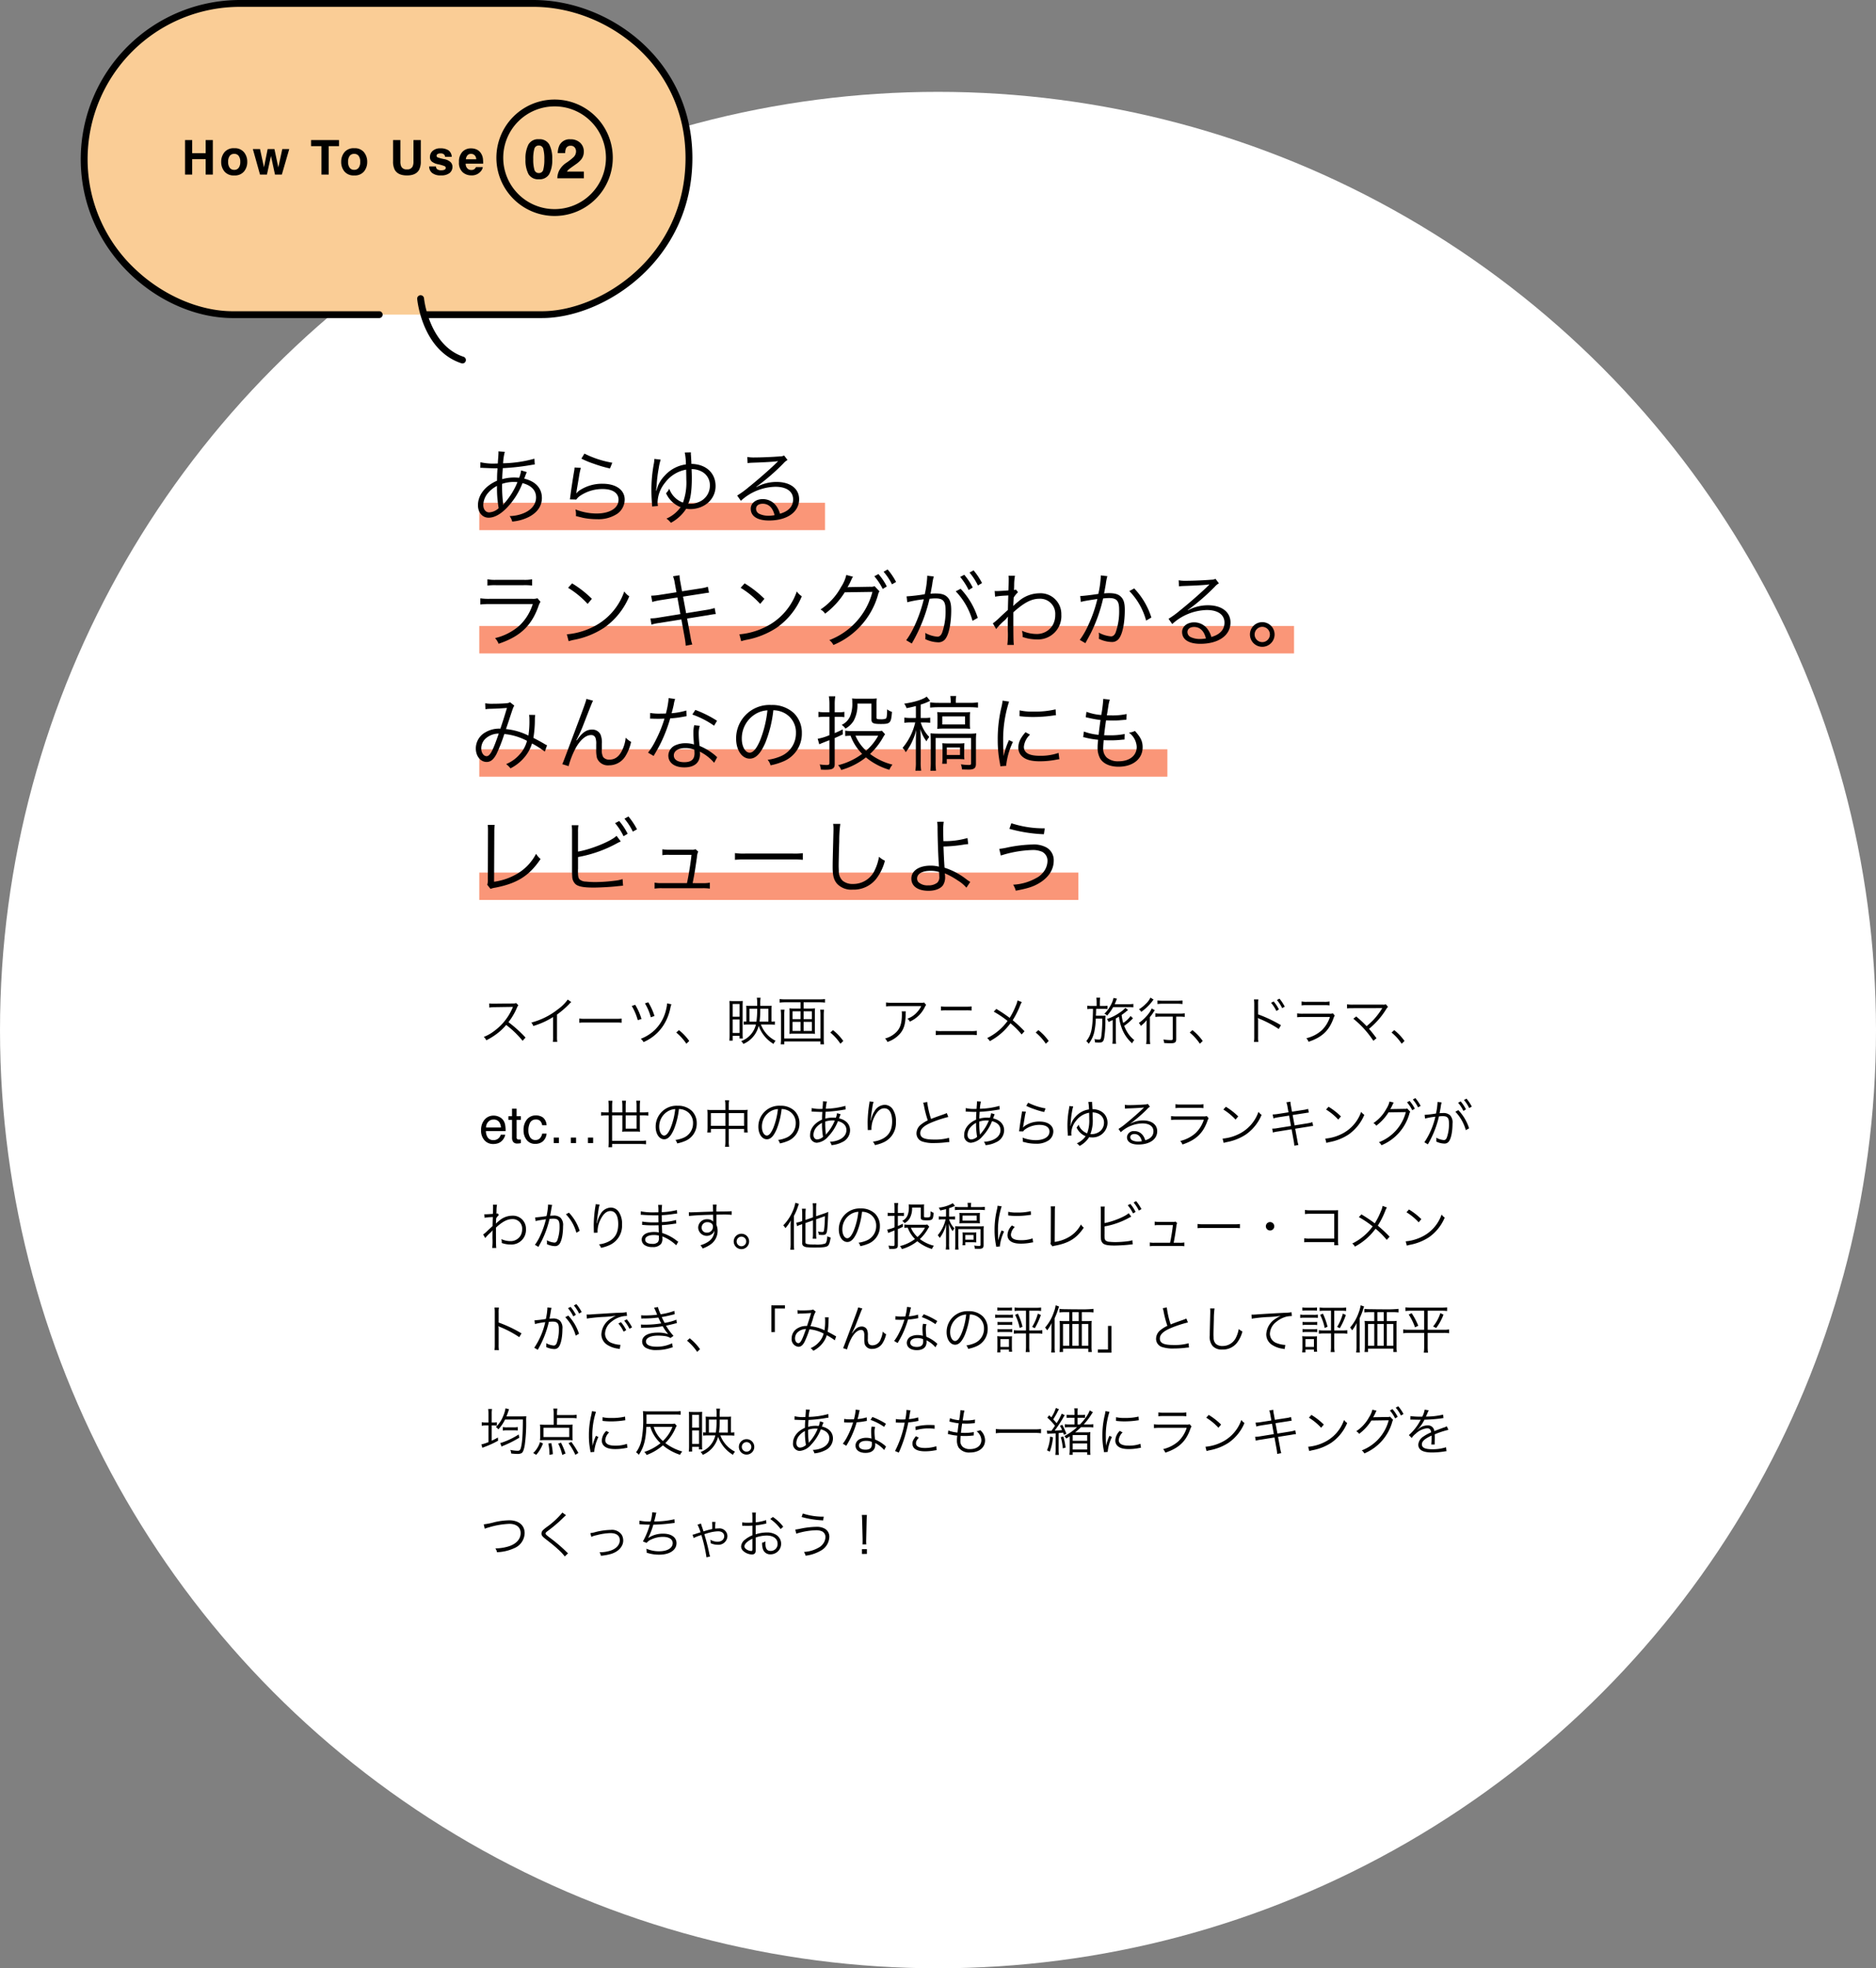 <svg xmlns="http://www.w3.org/2000/svg" width="548" height="574.826" viewBox="0 0 548 574.826"><rect x="0" y="0" width="548" height="574.826" fill="#808080" stroke="none"/><g transform="translate(20429.586 21815.186)"><g transform="translate(1941.415 -129.359)"><circle cx="274" cy="274" r="274" transform="translate(-22371 -21659)" fill="#fff"/><path d="M13.515,12.19A37.3,37.3,0,0,0,8.52,7.69a18.139,18.139,0,0,0,2.475-4.2,2.8,2.8,0,0,1,.42-.735l-.63-.645a2.8,2.8,0,0,1-.96.12L4.47,2.29H4.08a7.049,7.049,0,0,1-1.185-.075l.03,1.215A10.093,10.093,0,0,1,4.47,3.31l5.01-.075a2.548,2.548,0,0,0,.36-.015.318.318,0,0,1-.045.105c-.03.075-.045.09-.075.18A16.258,16.258,0,0,1,4.365,10.27,12.075,12.075,0,0,1,1.32,11.995a3.338,3.338,0,0,1,.735.99,19.316,19.316,0,0,0,2.94-1.8A16.283,16.283,0,0,0,7.86,8.5a27.9,27.9,0,0,1,4.8,4.635Zm12.33-11.1A12.591,12.591,0,0,1,22.98,3.925,21.121,21.121,0,0,1,15.2,7.81a3.473,3.473,0,0,1,.585,1A23.449,23.449,0,0,0,21.57,6.19v5.7a7.818,7.818,0,0,1-.09,1.56h1.305a9.965,9.965,0,0,1-.075-1.59V5.47a26.418,26.418,0,0,0,3.51-3.015,3.4,3.4,0,0,1,.66-.63ZM29.2,7.855a16.386,16.386,0,0,1,1.86-.06h8.7a17.159,17.159,0,0,1,1.83.06V6.64a11.831,11.831,0,0,1-1.815.075H31.065a10.611,10.611,0,0,1-1.86-.09ZM44.55,2.965a17.458,17.458,0,0,1,1.755,4.14l1.08-.345a17.659,17.659,0,0,0-1.83-4.14ZM48.39,2.2a16.184,16.184,0,0,1,1.725,4.065l1.065-.39a17.77,17.77,0,0,0-1.815-3.99Zm6.465,0a6.963,6.963,0,0,1-.2,1.425,12.1,12.1,0,0,1-3.345,6.3,12.274,12.274,0,0,1-4.14,2.625,2.86,2.86,0,0,1,.81.96A13.011,13.011,0,0,0,54.57,7.24a15.045,15.045,0,0,0,1.26-3.735,5.383,5.383,0,0,1,.3-1.035Zm2.685,8.52a14.971,14.971,0,0,1,2.955,3.27l.84-.8a15.284,15.284,0,0,0-3.015-3.18ZM84.795,8.38a14.759,14.759,0,0,1,1.545.075v-.99a6.213,6.213,0,0,1-.975.075V4.045A11.263,11.263,0,0,1,85.41,2.89a8.2,8.2,0,0,1-1,.045H82.08V2.14a9.051,9.051,0,0,1,.1-1.575h-1.11A8.568,8.568,0,0,1,81.18,2.11v.825H79.125A11.466,11.466,0,0,1,77.97,2.89c.03.33.045.675.045,1.155v3.48a6.459,6.459,0,0,1-.78-.045v.96a12.063,12.063,0,0,1,1.395-.06h2.175A6.789,6.789,0,0,1,76.5,13.225a2.946,2.946,0,0,1,.645.825,7.7,7.7,0,0,0,4.47-5.3,9.99,9.99,0,0,0,4.35,5.3,2.694,2.694,0,0,1,.6-.915,8.718,8.718,0,0,1-4.29-4.755Zm-5.88-.84V3.76H81.18V3.9a25.318,25.318,0,0,1-.225,3.645Zm2.955,0a24.927,24.927,0,0,0,.21-3.585V3.76h2.37V7.54ZM73.125,11.5a14.833,14.833,0,0,1-.075,1.59h.975v-1.4H76.02v.765h.96a10.693,10.693,0,0,1-.06-1.275V2.86c0-.645.015-1.02.045-1.365a12.273,12.273,0,0,1-1.245.045H74.31c-.6,0-.9-.015-1.23-.045.03.42.045.825.045,1.395Zm.9-9.12h2.01V6.1h-2.01Zm0,4.53h2.01v3.945h-2.01Zm20.715-3.2V1.885h4.68a12.4,12.4,0,0,1,1.575.09V.94a11.911,11.911,0,0,1-1.575.09H89.31A11.293,11.293,0,0,1,87.735.94V1.975a12.746,12.746,0,0,1,1.575-.09h4.53v1.83H91.83a10.012,10.012,0,0,1-1.245-.06,7.707,7.707,0,0,1,.06,1.065v5.34a7.622,7.622,0,0,1-.06,1.05,10.8,10.8,0,0,1,1.29-.06h4.92a10.8,10.8,0,0,1,1.29.06,7.622,7.622,0,0,1-.06-1.05V4.72a7.707,7.707,0,0,1,.06-1.065,9.859,9.859,0,0,1-1.245.06Zm-.9.81v2.28H91.515V4.525Zm.9,0h2.415v2.28H94.74ZM93.84,7.6v2.655H91.515V7.6Zm.9,0h2.415v2.655H94.74Zm4.845-3.54a9.2,9.2,0,0,1,.09,1.425V12.46H89.085V5.5a8.636,8.636,0,0,1,.09-1.44H88.05a11.276,11.276,0,0,1,.09,1.545v6.75a13.552,13.552,0,0,1-.09,1.815H89.1v-.855H99.66v.855h1.05a13.3,13.3,0,0,1-.09-1.8V5.605a11.589,11.589,0,0,1,.09-1.545Zm2.955,6.66a14.971,14.971,0,0,1,2.955,3.27l.84-.8a15.284,15.284,0,0,0-3.015-3.18Zm27.39-8.79c-.27.1-.27.1-1.275.1H120.6a10.994,10.994,0,0,1-1.785-.1V3.085a14.483,14.483,0,0,1,1.77-.075h8.52a7.958,7.958,0,0,1-1.68,2.235,6.494,6.494,0,0,1-2.37,1.425,2.947,2.947,0,0,1,.735.855,8.978,8.978,0,0,0,4.38-4.275,2.693,2.693,0,0,1,.36-.6Zm-6.54,2.61a3.961,3.961,0,0,1,.06.81c0,2.925-.585,4.455-2.175,5.73a7.049,7.049,0,0,1-2.745,1.38,2.934,2.934,0,0,1,.69,1.005,8.171,8.171,0,0,0,3.84-2.6c1.02-1.29,1.44-2.775,1.485-5.28a5.441,5.441,0,0,1,.06-1.05Zm11.475-.24a14.888,14.888,0,0,1,1.59-.06h5.76a14.888,14.888,0,0,1,1.59.06V3.085a9.338,9.338,0,0,1-1.6.09h-5.73a9.338,9.338,0,0,1-1.6-.09Zm-1.515,7.17a13.548,13.548,0,0,1,1.725-.075h8.535a13.405,13.405,0,0,1,1.725.075V10.21a10.7,10.7,0,0,1-1.74.09h-8.5a10.7,10.7,0,0,1-1.74-.09ZM157.23,1.345a6.562,6.562,0,0,1-.525,1.59,20.613,20.613,0,0,1-1.77,3.5,43.086,43.086,0,0,0-3.9-2.61l-.75.8A28.407,28.407,0,0,1,154.32,7.33a15.979,15.979,0,0,1-5.97,5.01,2.673,2.673,0,0,1,.78.9,17.911,17.911,0,0,0,6.03-5.22,21.476,21.476,0,0,1,3.27,3.255l.84-.93a38.563,38.563,0,0,0-3.45-3.225,24.534,24.534,0,0,0,2.205-4.38,4.224,4.224,0,0,1,.465-.915Zm5.31,9.375a14.971,14.971,0,0,1,2.955,3.27l.84-.8a15.285,15.285,0,0,0-3.015-3.18Zm27.72-4.83a7.477,7.477,0,0,1-2.16,2.025,14.069,14.069,0,0,1-.465-2.325c.36-.255.855-.615,1.2-.9a4.506,4.506,0,0,1,.69-.525l-.78-.66a8.327,8.327,0,0,1-1.74,1.44,13.586,13.586,0,0,1-3.675,1.83,2.553,2.553,0,0,1,.48.855c.51-.225.7-.315,1.215-.555V12.46a9.773,9.773,0,0,1-.09,1.53h1.095a11.043,11.043,0,0,1-.09-1.53V6.61c.36-.2.54-.3.915-.525a14.669,14.669,0,0,0,.825,3.36,10.951,10.951,0,0,0,3.03,4.425,3.151,3.151,0,0,1,.63-.945,8.57,8.57,0,0,1-2.07-2.355,11.15,11.15,0,0,1-.885-1.8,15.887,15.887,0,0,0,2.565-2.205Zm-9.915-2.925H179.07a9.357,9.357,0,0,1-1.455-.09V3.88a8.559,8.559,0,0,1,1.41-.075h.255c-.1,5.85-.45,7.485-1.965,9.42a3.01,3.01,0,0,1,.705.78,8.777,8.777,0,0,0,1.65-3.555,21.287,21.287,0,0,0,.42-3.8h1.89a37.449,37.449,0,0,1-.24,4.875c-.135,1.08-.24,1.245-.78,1.245a6.41,6.41,0,0,1-1.275-.15,3.185,3.185,0,0,1,.165.96,8.266,8.266,0,0,0,1.125.075c1.05,0,1.365-.27,1.575-1.365A30.878,30.878,0,0,0,182.9,7.75a15.523,15.523,0,0,1,.06-1.965,9.748,9.748,0,0,1-1.11.03H180.12c.03-.6.06-1.05.06-1.365,0-.135,0-.36.015-.645h1.95a10.614,10.614,0,0,1,1.35.06V2.89a9.129,9.129,0,0,1-1.35.075h-.87V1.945a9.324,9.324,0,0,1,.09-1.395h-1.11a9.466,9.466,0,0,1,.09,1.395Zm9.225.33a14.116,14.116,0,0,1,1.5.06v-1a9.26,9.26,0,0,1-1.53.09h-3.93c.15-.33.24-.555.435-1.05.12-.3.165-.39.24-.555L185.265.61a7.086,7.086,0,0,1-.855,2.2A9.608,9.608,0,0,1,182.6,5.23a2.072,2.072,0,0,1,.795.54A12.59,12.59,0,0,0,185.16,3.3ZM202.575,6.07v6.495c0,.3-.12.36-.63.36a15.039,15.039,0,0,1-2.115-.18,3.611,3.611,0,0,1,.24,1.035c.645.045,1.35.075,1.83.075,1.32,0,1.68-.255,1.68-1.215V6.07h.855a11.5,11.5,0,0,1,1.635.09V5.11a10.619,10.619,0,0,1-1.65.09h-5.265a11.4,11.4,0,0,1-1.665-.09V6.16a11.538,11.538,0,0,1,1.665-.09ZM196.05.52a5.866,5.866,0,0,1-1.365,1.83,10.319,10.319,0,0,1-1.98,1.59,2.9,2.9,0,0,1,.675.735,14.631,14.631,0,0,0,3.33-3.255,2.454,2.454,0,0,1,.27-.33Zm2.055,1.875a11.829,11.829,0,0,1,1.56-.09h4.2a11.589,11.589,0,0,1,1.545.09V1.345a10.54,10.54,0,0,1-1.545.09h-4.2a10.626,10.626,0,0,1-1.56-.09Zm-3.2,9.87a11.376,11.376,0,0,1-.1,1.83h1.185a11.254,11.254,0,0,1-.1-1.83V6.2a10.144,10.144,0,0,0,1-1.35,6.407,6.407,0,0,1,.45-.645l-.93-.525a5.156,5.156,0,0,1-.72,1.29,12.294,12.294,0,0,1-3.03,2.955,2.86,2.86,0,0,1,.585.855,8.657,8.657,0,0,0,1.71-1.68c-.03.72-.045,1.155-.045,1.8Zm12.63-1.545a14.971,14.971,0,0,1,2.955,3.27l.84-.8a15.285,15.285,0,0,0-3.015-3.18Zm20.04,2.745a9.279,9.279,0,0,1-.075-1.59V7.36a5.017,5.017,0,0,0-.06-.885l.03-.015a1.9,1.9,0,0,0,.465.255,31.24,31.24,0,0,1,5.6,2.97l.645-1.11a39.382,39.382,0,0,0-6.675-3.165V2.6a8.537,8.537,0,0,1,.075-1.56h-1.29a8.816,8.816,0,0,1,.09,1.53V11.89a9.952,9.952,0,0,1-.09,1.575Zm3.72-11.43a11.109,11.109,0,0,1,1.545,2.385l.75-.45a11.387,11.387,0,0,0-1.545-2.325Zm1.71-.81a10.946,10.946,0,0,1,1.53,2.37l.75-.435A12.635,12.635,0,0,0,233.745.82Zm7.2,1.575a10,10,0,0,1,1.56-.075h5.04a10,10,0,0,1,1.56.075V1.645a6.883,6.883,0,0,1-1.575.105h-5.01a6.883,6.883,0,0,1-1.575-.105Zm-1.29,3.45a13.807,13.807,0,0,1,1.74-.075h7.83a9.242,9.242,0,0,1-2.43,3.93,10.3,10.3,0,0,1-4.455,2.28,3.263,3.263,0,0,1,.645,1.035c3.885-1.305,5.955-3.225,7.23-6.72a4.35,4.35,0,0,1,.42-.945l-.555-.645a2.533,2.533,0,0,1-.975.105h-7.7a10.792,10.792,0,0,1-1.755-.09Zm16.41.435a28.31,28.31,0,0,1,5.85,6.45l.915-.765c-1.005-1.335-1.62-2.115-2.19-2.73a22.937,22.937,0,0,0,4.95-5.625,4.282,4.282,0,0,1,.6-.8l-.63-.75a1.832,1.832,0,0,1-.84.105H255.24a10.9,10.9,0,0,1-1.755-.09V3.67c.51-.045.93-.06,1.74-.06,8.355-.015,8.355-.015,8.565-.03-.06.09-.075.105-.12.18A21.9,21.9,0,0,1,261.2,7.015,26.16,26.16,0,0,1,259.2,8.86a32.415,32.415,0,0,0-3.045-2.835Zm11.16,4.035a14.971,14.971,0,0,1,2.955,3.27l.84-.8a15.284,15.284,0,0,0-3.015-3.18ZM4.233,34.98a3.578,3.578,0,0,1,1.619.392,2.985,2.985,0,0,1,1.194,1.014,3.5,3.5,0,0,1,.527,1.384A9.057,9.057,0,0,1,7.69,39.5H1.941A3.355,3.355,0,0,0,2.5,41.414a1.888,1.888,0,0,0,1.633.721,2.111,2.111,0,0,0,1.648-.681,2.3,2.3,0,0,0,.5-.916h1.3a2.73,2.73,0,0,1-.341.963,3.426,3.426,0,0,1-.648.868,3.072,3.072,0,0,1-1.487.791,4.517,4.517,0,0,1-1.077.117,3.3,3.3,0,0,1-2.483-1.066A4.146,4.146,0,0,1,.527,39.228a4.508,4.508,0,0,1,1.025-3.069A3.383,3.383,0,0,1,4.233,34.98Zm2.1,3.472a3.416,3.416,0,0,0-.374-1.37,1.915,1.915,0,0,0-1.809-.952,2.005,2.005,0,0,0-1.523.656,2.476,2.476,0,0,0-.652,1.666Zm3.237-5.486h1.333v2.19h1.252v1.077H10.906v5.12a.554.554,0,0,0,.278.549,1.183,1.183,0,0,0,.513.081q.1,0,.205,0t.256-.018V43a2.943,2.943,0,0,1-.472.1,4.491,4.491,0,0,1-.531.029A1.431,1.431,0,0,1,9.9,42.652a2.1,2.1,0,0,1-.33-1.227V36.232H8.511V35.156H9.573ZM16.5,34.929a3.42,3.42,0,0,1,2.157.645,3.088,3.088,0,0,1,1,2.219H18.376a2.366,2.366,0,0,0-.535-1.2,1.689,1.689,0,0,0-1.34-.48,1.852,1.852,0,0,0-1.8,1.23,4.888,4.888,0,0,0-.352,1.97,3.708,3.708,0,0,0,.5,1.985,1.708,1.708,0,0,0,1.567.806,1.714,1.714,0,0,0,1.3-.5,2.759,2.759,0,0,0,.663-1.373h1.282a3.44,3.44,0,0,1-1.1,2.281,3.428,3.428,0,0,1-2.249.721A3,3,0,0,1,13.857,42.1a4.3,4.3,0,0,1-.916-2.809,4.732,4.732,0,0,1,1-3.215A3.242,3.242,0,0,1,16.5,34.929ZM26.741,43V41.389h1.531V43Zm-5-1.611h1.523V43H21.746Zm10,1.611V41.389h1.523V43Zm6.072-8.955H37.11a10.373,10.373,0,0,1-1.515-.09v1.05a10.811,10.811,0,0,1,1.515-.09h.705v7.44a14.332,14.332,0,0,1-.09,1.86H38.8V43.27h8.3a12.238,12.238,0,0,1,1.6.09v-1.1a12.238,12.238,0,0,1-1.6.09H38.8v-7.44h3v3.57a9.356,9.356,0,0,1-.06,1.215,9.209,9.209,0,0,1,1.215-.06h2.805a8.823,8.823,0,0,1,1.2.06,10.168,10.168,0,0,1-.06-1.245v-3.54h.96a10.811,10.811,0,0,1,1.515.09v-1.05a10.231,10.231,0,0,1-1.515.09H46.9v-1.89a10.21,10.21,0,0,1,.1-1.53H45.855a9.94,9.94,0,0,1,.1,1.53v1.89H42.765v-1.89a9.94,9.94,0,0,1,.1-1.53H41.7a10.139,10.139,0,0,1,.1,1.545v1.875h-3V32.23a9.835,9.835,0,0,1,.105-1.59h-1.2a11.031,11.031,0,0,1,.1,1.59Zm8.145.87v3.87H42.765v-3.87Zm12.36-1.86a4.317,4.317,0,0,1,1.74.375,3.954,3.954,0,0,1,2.385,3.765,4.528,4.528,0,0,1-2.655,4.2,8.991,8.991,0,0,1-2.5.7A2.383,2.383,0,0,1,57.81,43.1a11.6,11.6,0,0,0,2.28-.69,5.462,5.462,0,0,0,3.435-5.175,5.021,5.021,0,0,0-1.455-3.66A5.807,5.807,0,0,0,57.945,32.1a6.092,6.092,0,0,0-6.42,6.135c0,2.1,1.065,3.66,2.49,3.66,1.08,0,1.965-.9,2.835-2.88A22.485,22.485,0,0,0,58.32,33.055Zm-1.08.015a20.6,20.6,0,0,1-1.365,5.55C55.23,40.09,54.63,40.795,54,40.795c-.81,0-1.44-1.11-1.44-2.55A5.187,5.187,0,0,1,55,33.775,4.737,4.737,0,0,1,57.24,33.07Zm14.655.27h-4.17a8.2,8.2,0,0,1-1.125-.06,9.454,9.454,0,0,1,.075,1.185v4.1a9.5,9.5,0,0,1-.09,1.335h1.08v-1.02h4.23V42.37a10.335,10.335,0,0,1-.105,1.71h1.2a8.468,8.468,0,0,1-.105-1.71V38.875h4.47V39.9h1.08a9.5,9.5,0,0,1-.09-1.335v-4.1a7.158,7.158,0,0,1,.075-1.185,8.021,8.021,0,0,1-1.14.06h-4.4V32.02a8.947,8.947,0,0,1,.105-1.53h-1.2a8.642,8.642,0,0,1,.105,1.56Zm0,.9v3.735h-4.23V34.24Zm.99,3.735V34.24h4.47v3.735Zm15.435-4.92a4.317,4.317,0,0,1,1.74.375,3.954,3.954,0,0,1,2.385,3.765,4.528,4.528,0,0,1-2.655,4.2,8.992,8.992,0,0,1-2.5.7A2.384,2.384,0,0,1,87.81,43.1a11.6,11.6,0,0,0,2.28-.69,5.462,5.462,0,0,0,3.435-5.175,5.021,5.021,0,0,0-1.455-3.66A5.807,5.807,0,0,0,87.945,32.1a6.092,6.092,0,0,0-6.42,6.135c0,2.1,1.065,3.66,2.49,3.66,1.08,0,1.965-.9,2.835-2.88A22.485,22.485,0,0,0,88.32,33.055Zm-1.08.015a20.6,20.6,0,0,1-1.365,5.55C85.23,40.09,84.63,40.795,84,40.795c-.81,0-1.44-1.11-1.44-2.55A5.187,5.187,0,0,1,85,33.775,4.737,4.737,0,0,1,87.24,33.07Zm9.84.75a1.555,1.555,0,0,1,.24-.015,2.437,2.437,0,0,1,.27.015c1.2.045,1.875.075,2.025.075h.6c-.075,1.1-.075,1.17-.09,2.265-2.175.945-3.48,2.625-3.48,4.47a2.048,2.048,0,0,0,1.935,2.28,4.918,4.918,0,0,0,3.345-1.815,13.508,13.508,0,0,0,2.85-4.5c1.62.42,2.475,1.32,2.475,2.61,0,1.335-.945,2.43-2.58,3a6.986,6.986,0,0,1-2.25.4,3.093,3.093,0,0,1,.48,1.005,8.258,8.258,0,0,0,3.06-.855,3.848,3.848,0,0,0,2.355-3.465c0-1.755-1.155-3.03-3.225-3.51.255-.7.42-1.11.465-1.2l-1.035-.315a5.632,5.632,0,0,1-.36,1.35c-.375-.03-.555-.045-.87-.045a7.926,7.926,0,0,0-2.22.3c.015-.735.015-.735.105-2.01a42.02,42.02,0,0,0,5.31-.6c.285-.045.33-.045.525-.075l-.06-1.05a23.05,23.05,0,0,1-5.715.84,9.973,9.973,0,0,1,.315-2.1l-1.17-.075a1.593,1.593,0,0,1,.015.225c0,.1-.03.69-.045.855-.06.765-.06.765-.075,1.125-.27.015-.33.015-.375.015a10.5,10.5,0,0,1-2.805-.24Zm3.045,3.285a21.214,21.214,0,0,0,.3,4.065,2.708,2.708,0,0,1-1.725.765c-.645,0-1.08-.54-1.08-1.365a3.544,3.544,0,0,1,.915-2.235A5.361,5.361,0,0,1,100.125,37.1Zm1.11,3.435v-.165a.99.99,0,0,0-.015-.21,25.228,25.228,0,0,1-.165-3.435,6.747,6.747,0,0,1,2.085-.345c.165,0,.24,0,.72.03a13.548,13.548,0,0,1-2.295,3.75,1.626,1.626,0,0,0-.285.39ZM114,30.85a3.007,3.007,0,0,1-.045.48,37.916,37.916,0,0,0-.51,5.535v.345l.03,1.56.015.27v.165l1.08-.045c-.015-.225-.015-.3-.015-.36a7.828,7.828,0,0,1,.81-3.345c.855-1.755,1.815-2.61,2.955-2.61,1.44,0,2.28,1.395,2.28,3.81s-.825,3.975-2.58,4.98a7.926,7.926,0,0,1-3.045.945,3.1,3.1,0,0,1,.6,1.02,11.354,11.354,0,0,0,2.67-.885,6.189,6.189,0,0,0,3.465-5.9,6.161,6.161,0,0,0-.9-3.645,2.824,2.824,0,0,0-2.4-1.335,3.578,3.578,0,0,0-3,1.935,6.693,6.693,0,0,0-.915,2.235c-.075.315-.075.315-.105.435l-.06-.015c.045-.765.255-2.4.5-3.915a8.5,8.5,0,0,1,.345-1.545Zm15.66.375a5.017,5.017,0,0,1,.255.945,30.555,30.555,0,0,0,1.1,4.2,9.341,9.341,0,0,0-1.965,1.215,3.245,3.245,0,0,0-1.335,2.55,2.49,2.49,0,0,0,1.86,2.46,10.2,10.2,0,0,0,3.33.4,30.09,30.09,0,0,0,3.315-.195,7.774,7.774,0,0,1,1.11-.09l-.12-1.245a14.893,14.893,0,0,1-4.29.51c-2.94,0-4.1-.525-4.1-1.89,0-1.245,1.11-2.235,3.675-3.255a34.5,34.5,0,0,1,4.515-1.455l-.45-1.14a8.11,8.11,0,0,1-.96.39c-2.325.81-2.745.975-3.63,1.335A26.088,26.088,0,0,1,130.845,31Zm12.42,2.6a1.555,1.555,0,0,1,.24-.015,2.437,2.437,0,0,1,.27.015c1.2.045,1.875.075,2.025.075h.6c-.075,1.1-.075,1.17-.09,2.265-2.175.945-3.48,2.625-3.48,4.47a2.048,2.048,0,0,0,1.935,2.28,4.918,4.918,0,0,0,3.345-1.815,13.508,13.508,0,0,0,2.85-4.5c1.62.42,2.475,1.32,2.475,2.61,0,1.335-.945,2.43-2.58,3a6.986,6.986,0,0,1-2.25.4,3.093,3.093,0,0,1,.48,1.005,8.258,8.258,0,0,0,3.06-.855,3.848,3.848,0,0,0,2.355-3.465c0-1.755-1.155-3.03-3.225-3.51.255-.7.42-1.11.465-1.2l-1.035-.315a5.632,5.632,0,0,1-.36,1.35c-.375-.03-.555-.045-.87-.045a7.926,7.926,0,0,0-2.22.3c.015-.735.015-.735.1-2.01a42.02,42.02,0,0,0,5.31-.6c.285-.045.33-.045.525-.075l-.06-1.05a23.05,23.05,0,0,1-5.715.84,9.973,9.973,0,0,1,.315-2.1l-1.17-.075a1.593,1.593,0,0,1,.015.225c0,.1-.03.69-.045.855-.06.765-.06.765-.075,1.125-.27.015-.33.015-.375.015a10.5,10.5,0,0,1-2.8-.24Zm3.045,3.285a21.215,21.215,0,0,0,.3,4.065,2.708,2.708,0,0,1-1.725.765c-.645,0-1.08-.54-1.08-1.365a3.544,3.544,0,0,1,.915-2.235A5.361,5.361,0,0,1,145.125,37.1Zm1.11,3.435v-.165a.99.99,0,0,0-.015-.21,25.227,25.227,0,0,1-.165-3.435,6.747,6.747,0,0,1,2.085-.345c.165,0,.24,0,.72.03a13.548,13.548,0,0,1-2.3,3.75,1.626,1.626,0,0,0-.285.39Zm13.545-8.415a16.706,16.706,0,0,0,2.295.945,23.136,23.136,0,0,0,2.925.855l.42-1.05a18.084,18.084,0,0,1-5.085-1.665Zm-1.245,1.62a5.045,5.045,0,0,1-.1.8c-.21,1.26-.48,3-.63,4.14-.06.48-.075.615-.12.885l1.17.03a2.608,2.608,0,0,1,.6-.615,7.267,7.267,0,0,1,4.2-1.305c1.83,0,2.91.72,2.91,1.95,0,1.53-1.575,2.52-4.05,2.52a10.654,10.654,0,0,1-3.825-.75,3.469,3.469,0,0,1,.1.93,2.365,2.365,0,0,1-.015.285c.915.225.915.225,1.2.3a12.463,12.463,0,0,0,2.625.27,6.226,6.226,0,0,0,3.735-.99,3.207,3.207,0,0,0,1.35-2.58c0-1.755-1.575-2.9-4.02-2.9a7.425,7.425,0,0,0-4.335,1.29,4.2,4.2,0,0,0-.465.45l-.03-.015a1.807,1.807,0,0,0,.06-.345c.045-.345.075-.45.435-2.625a12.554,12.554,0,0,1,.345-1.65Zm13.815-1.56a5.034,5.034,0,0,1-.12,1.02,26.557,26.557,0,0,0-.42,4.6c0,.765.03,1.53.1,2.535.015.24.015.315.03.51l1.065-.09a3.053,3.053,0,0,1-.075-.7,5.947,5.947,0,0,1,1.38-3.555,6.109,6.109,0,0,1,3.84-2.37c.015.93.03,1.32.03,1.815a10.6,10.6,0,0,1-.615,4.2,4.181,4.181,0,0,1-2.505-2.535,2.7,2.7,0,0,1-.585.825,4.9,4.9,0,0,0,2.325,2.4,1.147,1.147,0,0,0,.345.135c-.03.045-.045.06-.09.12a6.2,6.2,0,0,1-2.505,1.98,3.345,3.345,0,0,1,.81.765,7.478,7.478,0,0,0,2.79-2.565,4.314,4.314,0,0,0,.705.06,4.361,4.361,0,0,0,4.665-4.2c0-2.4-1.755-4-4.41-4.05-.015-.435-.075-1.44-.09-1.65a1.555,1.555,0,0,1-.015-.24,1.863,1.863,0,0,1,.015-.225L177.9,31a12.023,12.023,0,0,1,.21,2.175,6.324,6.324,0,0,0-3.87,2.055,5.741,5.741,0,0,0-1.395,2.325c-.075.255-.075.255-.12.4h-.06c.015-.165.03-.255.045-.39.03-.315.03-.315.045-.45a26.834,26.834,0,0,1,.4-3.33,8.8,8.8,0,0,1,.345-1.485Zm6.795,1.86a3.856,3.856,0,0,1,1.77.405,2.791,2.791,0,0,1,1.575,2.595,3.2,3.2,0,0,1-2.01,3,3.707,3.707,0,0,1-1.575.33,1.63,1.63,0,0,1-.27-.015h-.12a11,11,0,0,0,.675-4.635C179.19,35.08,179.175,34.72,179.145,34.045Zm9.48-1.095a7.389,7.389,0,0,1,.81-.075c2.28-.075,4.08-.18,4.56-.27a.58.58,0,0,1,.135-.015l.03.03-.06.06-.06.06-.21.21c-1.035,1.02-3.405,3.1-5.01,4.38a16.712,16.712,0,0,1-2.1,1.53l.675.96a9.626,9.626,0,0,1,6.315-2.565c2.025,0,3.225.855,3.225,2.295,0,1.275-.825,2.19-2.4,2.625a4.294,4.294,0,0,0-.69-1.44,3.021,3.021,0,0,0-2.475-1.23,1.948,1.948,0,0,0-2.175,1.755c0,1.38,1.215,2.16,3.33,2.16,3.33,0,5.505-1.545,5.505-3.885,0-1.92-1.605-3.15-4.11-3.15a7.6,7.6,0,0,0-3.675.93l-.03-.045a38.489,38.489,0,0,0,4.935-4.26,2.768,2.768,0,0,1,.765-.63l-.63-.825a1.534,1.534,0,0,1-.72.165c-1.35.1-3.345.195-4.59.195a6.927,6.927,0,0,1-1.41-.09Zm4.92,9.495a5.4,5.4,0,0,1-1.1.1,3.833,3.833,0,0,1-1.68-.345,1.023,1.023,0,0,1-.6-.915c0-.57.465-.93,1.215-.93C192.465,40.36,193.215,41.08,193.545,42.445ZM203.37,32.8a10,10,0,0,1,1.56-.075h5.04a10,10,0,0,1,1.56.075V31.645a6.883,6.883,0,0,1-1.575.1h-5.01a6.883,6.883,0,0,1-1.575-.1Zm-1.29,3.45a13.807,13.807,0,0,1,1.74-.075h7.83a9.242,9.242,0,0,1-2.43,3.93,10.3,10.3,0,0,1-4.455,2.28,3.263,3.263,0,0,1,.645,1.035c3.885-1.3,5.955-3.225,7.23-6.72a4.35,4.35,0,0,1,.42-.945l-.555-.645a2.533,2.533,0,0,1-.975.1h-7.7a10.792,10.792,0,0,1-1.755-.09Zm15.27-3.045a16.563,16.563,0,0,1,3.57,2.94l.78-.93a19.541,19.541,0,0,0-3.615-2.82Zm.105,9.75a7.88,7.88,0,0,1,.9-.24,15.123,15.123,0,0,0,5.6-2.235,13.156,13.156,0,0,0,4.575-5.73,3,3,0,0,1-.915-.885,11.334,11.334,0,0,1-6.12,6.675,13.056,13.056,0,0,1-4.365,1.155Zm18.93-8.94-3.06.48a11.238,11.238,0,0,1-1.56.15l.21,1.14a12.355,12.355,0,0,1,1.5-.33l3.09-.48.54,3.03-3.99.645a7.894,7.894,0,0,1-1.485.135l.2,1.14a7.943,7.943,0,0,1,1.44-.3l4.02-.645.615,3.36a11.96,11.96,0,0,1,.18,1.44l1.2-.225a8.138,8.138,0,0,1-.33-1.425l-.615-3.315,3.765-.6c.105-.015.18-.03.345-.06.255-.045.4-.075.465-.075a4.433,4.433,0,0,1,.66-.075l-.21-1.11a9.218,9.218,0,0,1-1.485.345l-3.72.6-.57-3.03,3.4-.525c.93-.15.93-.15,1.335-.195l-.21-1.08a7.045,7.045,0,0,1-1.32.3l-3.39.525-.3-1.65a7.732,7.732,0,0,1-.165-1.275l-1.185.195a5.114,5.114,0,0,1,.33,1.275Zm10.965-.81a16.563,16.563,0,0,1,3.57,2.94l.78-.93a19.541,19.541,0,0,0-3.615-2.82Zm.105,9.75a7.88,7.88,0,0,1,.9-.24,15.123,15.123,0,0,0,5.6-2.235,13.156,13.156,0,0,0,4.575-5.73,3,3,0,0,1-.915-.885,11.334,11.334,0,0,1-6.12,6.675,13.056,13.056,0,0,1-4.365,1.155Zm18.435-12.09a6.638,6.638,0,0,1-.945,2.175,11.507,11.507,0,0,1-3.765,4.125,2.2,2.2,0,0,1,.84.765,14.522,14.522,0,0,0,3.585-3.9l5.055-.075a12.9,12.9,0,0,1-7.875,8.8,2.372,2.372,0,0,1,.75.885,14.063,14.063,0,0,0,8.16-9.21,1.44,1.44,0,0,1,.255-.585l-.9-.945a1.653,1.653,0,0,1-.78.105l-3.63.06a2.141,2.141,0,0,0-.54.045,11.675,11.675,0,0,0,.69-1.32,2.6,2.6,0,0,1,.33-.615ZM271,31.1a10.47,10.47,0,0,1,1.53,2.31l.75-.45a10.386,10.386,0,0,0-1.53-2.265Zm1.7-.825a10.544,10.544,0,0,1,1.53,2.3l.75-.435a12.22,12.22,0,0,0-1.545-2.28Zm13.23.945a11.5,11.5,0,0,1,1.545,2.385l.75-.45a11.387,11.387,0,0,0-1.545-2.325Zm-9.66,4.62a19.526,19.526,0,0,1,3.015-.54,22.136,22.136,0,0,1-3.21,7.47l1.02.6a29.133,29.133,0,0,0,3.24-8.16,8.612,8.612,0,0,1,1.08-.075c1.395,0,1.845.51,1.845,2.1a11.611,11.611,0,0,1-.63,4.17q-.293.72-.855.72a5.607,5.607,0,0,1-2.235-.69,2.767,2.767,0,0,1,.045.585,3.352,3.352,0,0,1-.03.54,5.643,5.643,0,0,0,2.265.585,1.567,1.567,0,0,0,1.47-.705c.615-.87,1.005-2.865,1.005-5.16a3.028,3.028,0,0,0-.735-2.415,2.867,2.867,0,0,0-2.16-.63,8.742,8.742,0,0,0-.885.045c.12-.645.255-1.335.315-1.71a9.221,9.221,0,0,1,.285-1.44l-1.2-.135v.195a18.527,18.527,0,0,1-.45,3.18,30.771,30.771,0,0,1-3.315.39Zm11.37-5.415a10.864,10.864,0,0,1,1.53,2.355l.75-.435a12.047,12.047,0,0,0-1.545-2.325Zm-2.52,3.42a12.667,12.667,0,0,1,3.06,5.385l.96-.54A13.736,13.736,0,0,0,286,33.385ZM1.74,70.735A12.788,12.788,0,0,1,3.09,69.31a4.22,4.22,0,0,0,.78-.825H3.9c-.03.36-.03.48-.045,2.31A16.013,16.013,0,0,1,3.78,73.63H4.965c-.075-.69-.09-1.44-.09-5.955C6.84,65.9,8.19,65.2,9.66,65.2a2.752,2.752,0,0,1,2.865,2.94,3.792,3.792,0,0,1-.42,1.8,3.34,3.34,0,0,1-3,1.695A6.569,6.569,0,0,1,6.45,71.05a3.687,3.687,0,0,1,.12.87,1.958,1.958,0,0,1-.015.255,7.566,7.566,0,0,0,2.55.45,4.263,4.263,0,0,0,4.53-4.515A3.793,3.793,0,0,0,9.6,64.21,5.84,5.84,0,0,0,5.8,65.695a8.216,8.216,0,0,0-.87.765L4.89,66.5H4.86c0-.03.03-.54.075-1.515a4.435,4.435,0,0,1,.8-.975l-.39-.495a.876.876,0,0,1-.345.09c.015-.345.015-.345.03-.855a9.4,9.4,0,0,1,.15-1.74H3.99a2.7,2.7,0,0,1,.045.585c0,.585-.015,1.155-.06,2.085-1.23.09-1.86.12-2.085.12-.12,0-.21,0-.42-.015l.075,1.035a13.1,13.1,0,0,1,1.65-.18c.555-.03.555-.03.765-.045-.045,1.275-.045,1.41-.075,2.655-.195.165-.195.165-.435.39-.51.465-.51.465-1.02.945A11.1,11.1,0,0,1,1.14,69.7Zm14.715-4.95a8.584,8.584,0,0,1,.87-.2c.135-.03.855-.15,2.145-.345A24.763,24.763,0,0,1,17.82,70a14.385,14.385,0,0,1-1.56,2.715l1.02.6c.465-.84.78-1.44.975-1.8a28.3,28.3,0,0,0,2.265-6.36,8.613,8.613,0,0,1,1.08-.075c1.395,0,1.845.51,1.845,2.1a11.611,11.611,0,0,1-.63,4.17q-.292.72-.855.72a5.607,5.607,0,0,1-2.235-.69,2.9,2.9,0,0,1,.045.6,3.263,3.263,0,0,1-.03.525,5.643,5.643,0,0,0,2.265.585,1.567,1.567,0,0,0,1.47-.7c.615-.87,1-2.865,1-5.16a3.028,3.028,0,0,0-.735-2.415,2.867,2.867,0,0,0-2.16-.63,8.742,8.742,0,0,0-.885.045c.135-.72.24-1.275.315-1.71a9.221,9.221,0,0,1,.285-1.44l-1.2-.135v.2a18.334,18.334,0,0,1-.45,3.18c-1.215.195-2.775.375-3.315.39Zm8.85-1.98a12.279,12.279,0,0,1,3.06,5.385l.96-.555a13.564,13.564,0,0,0-3.135-5.31ZM33.99,60.85a3.007,3.007,0,0,1-.045.48,37.916,37.916,0,0,0-.51,5.535v.345l.03,1.56.015.27v.165l1.08-.045c-.015-.225-.015-.3-.015-.36a7.828,7.828,0,0,1,.81-3.345c.855-1.755,1.815-2.61,2.955-2.61,1.44,0,2.28,1.395,2.28,3.81s-.825,3.975-2.58,4.98a7.926,7.926,0,0,1-3.045.945,3.1,3.1,0,0,1,.6,1.02,11.354,11.354,0,0,0,2.67-.885A6.189,6.189,0,0,0,41.7,66.82a6.161,6.161,0,0,0-.9-3.645,2.824,2.824,0,0,0-2.4-1.335,3.578,3.578,0,0,0-3,1.935,6.693,6.693,0,0,0-.915,2.235c-.075.315-.075.315-.1.435l-.06-.015c.045-.765.255-2.4.495-3.915a8.5,8.5,0,0,1,.345-1.545ZM58.125,71.8a5.128,5.128,0,0,1-.51-.345,13.13,13.13,0,0,0-4.185-2.19c-.06-1.455-.06-1.455-.09-2.295,1.11-.075,2.3-.195,3.33-.36.525-.075.675-.09.87-.105l-.06-1.035a18.105,18.105,0,0,1-4.155.615c-.015-.795-.015-.795-.03-2.025a31.16,31.16,0,0,0,3.48-.36c.78-.1.78-.1,1.035-.12l-.075-1.02a21.145,21.145,0,0,1-4.44.615A16.741,16.741,0,0,1,53.4,61.06H52.245a11.746,11.746,0,0,1,.075,2.16c-.495,0-1.005.015-1.305.015a18.634,18.634,0,0,1-3.84-.3l-.015,1.02a1.226,1.226,0,0,1,.21-.015,1.82,1.82,0,0,1,.27.015c1.35.1,2.565.15,3.66.15.345,0,.585,0,1.02-.015l.03,2.055c-.42.015-.945.015-1.335.015a18.409,18.409,0,0,1-3.435-.24l-.015.99h.12c.09,0,.21,0,.375.015.93.075,1.635.1,2.535.1.48,0,1.23-.015,1.77-.03.015.39.015.675.03.87.015.435.015.75.03.885a1.2,1.2,0,0,0,.015.165c0,.135,0,.135.015.18a6.672,6.672,0,0,0-1.35-.12,6.534,6.534,0,0,0-1.56.15c-1.32.3-2.1,1.08-2.1,2.07a1.962,1.962,0,0,0,.81,1.575,3.907,3.907,0,0,0,2.325.6,3.02,3.02,0,0,0,2.535-.945,2.6,2.6,0,0,0,.375-1.635,4.313,4.313,0,0,0-.03-.54c.405.165.75.315,1.005.45a12.07,12.07,0,0,1,3.06,2.145ZM52.47,70.585a1.965,1.965,0,0,1-.3,1.35,2.167,2.167,0,0,1-1.65.5c-1.305,0-2.055-.45-2.055-1.245s.975-1.335,2.46-1.335a5.506,5.506,0,0,1,1.53.165ZM68.295,63.01c-1.02.03-2.19.06-3.63.12-2.415.09-2.415.09-2.85.09-.225,0-.33,0-.6-.015l.045,1.1c1.005-.165,4.035-.315,7.05-.375v.78c0,.18.015.33.015.39,0,.555,0,.615.015.825a2.3,2.3,0,0,0-1.74-.675,2.5,2.5,0,0,0-2.655,2.475,2.508,2.508,0,0,0,4.35,1.56,2.1,2.1,0,0,0,.4-.735,3.885,3.885,0,0,1-1.68,3.165,7.688,7.688,0,0,1-2.43,1.125,3.293,3.293,0,0,1,.66.945,9.541,9.541,0,0,0,2.37-1.215,4.828,4.828,0,0,0,2.01-3.915,4.3,4.3,0,0,0-.36-1.77V63.91c1.215-.03,1.38-.03,1.605-.03a26.659,26.659,0,0,1,2.865.075V62.89c-.495.06-1.65.09-4.485.1V62.83a12.417,12.417,0,0,1,.075-1.875H68.205a5.055,5.055,0,0,1,.06.87Zm-.045,4.38A1.681,1.681,0,0,1,66.5,69.16a1.45,1.45,0,0,1-1.545-1.485A1.587,1.587,0,0,1,66.615,66.1a1.919,1.919,0,0,1,1.005.24A1.086,1.086,0,0,1,68.25,67.39Zm8.325,2.085a2.25,2.25,0,1,0,2.25,2.25A2.247,2.247,0,0,0,76.575,69.475Zm0,.855a1.4,1.4,0,1,1-1.395,1.395A1.4,1.4,0,0,1,76.575,70.33Zm20.9-4.755v3.9a9.767,9.767,0,0,1-.09,1.455h1.1a9.833,9.833,0,0,1-.09-1.44V65.26l2.58-.915c-.03,1.32-.09,2.5-.18,3.345-.12,1.185-.165,1.29-.66,1.29a5.941,5.941,0,0,1-1.2-.165,3.969,3.969,0,0,1,.255.96,9.546,9.546,0,0,0,1.08.06c.96,0,1.215-.285,1.365-1.545.105-.885.24-3.24.27-4.545,0-.195.015-.435.03-.66a8.414,8.414,0,0,1-1.185.48l-2.355.81V61.99a9.466,9.466,0,0,1,.09-1.395h-1.1a9.758,9.758,0,0,1,.09,1.395v2.7l-2.19.765v-1.8a10.067,10.067,0,0,1,.09-1.485H94.245a10.893,10.893,0,0,1,.09,1.53v2.07l-.42.15a7.476,7.476,0,0,1-1.305.315l.21,1.035a8.2,8.2,0,0,1,1.245-.495l.27-.09v5.46a1.108,1.108,0,0,0,.24.825,1.962,1.962,0,0,0,1.23.45,21,21,0,0,0,2.175.09c2.31,0,3.3-.12,3.78-.45.4-.285.645-.96.885-2.475a3.119,3.119,0,0,1-.975-.375c-.1,1.32-.3,1.95-.645,2.145a7.82,7.82,0,0,1-2.985.27,11.469,11.469,0,0,1-2.205-.12c-.45-.09-.555-.21-.555-.585V66.355Zm-6.525,6.75a15.022,15.022,0,0,1-.09,1.815H91.98c-.045-.51-.075-1.08-.075-1.785v-8.07a15.958,15.958,0,0,0,1.155-2.67c.18-.51.225-.645.315-.855l-1.05-.33a9.594,9.594,0,0,1-.63,2.13A13.55,13.55,0,0,1,88.8,67.03a4.624,4.624,0,0,1,.63.81A12.422,12.422,0,0,0,91,65.59c-.045.765-.06,1.26-.06,1.8Zm20.865-9.27a4.317,4.317,0,0,1,1.74.375,3.954,3.954,0,0,1,2.385,3.765,4.528,4.528,0,0,1-2.655,4.2,8.991,8.991,0,0,1-2.5.705,2.384,2.384,0,0,1,.525,1.005,11.6,11.6,0,0,0,2.28-.69,5.462,5.462,0,0,0,3.435-5.175,5.021,5.021,0,0,0-1.455-3.66,5.807,5.807,0,0,0-4.125-1.485,6.092,6.092,0,0,0-6.42,6.135c0,2.1,1.065,3.66,2.49,3.66,1.08,0,1.965-.9,2.835-2.88A22.485,22.485,0,0,0,111.81,63.055Zm-1.08.015a20.6,20.6,0,0,1-1.365,5.55c-.645,1.47-1.245,2.175-1.875,2.175-.81,0-1.44-1.11-1.44-2.55a5.187,5.187,0,0,1,2.445-4.47A4.737,4.737,0,0,1,110.73,63.07Zm10.575.345h-.93a5.707,5.707,0,0,1-1.08-.075v.975a8.224,8.224,0,0,1,1.08-.06h.93V67.6a9.534,9.534,0,0,1-2.145.66l.285,1c.48-.21,1.1-.45,1.86-.75v4.17c0,.27-.12.36-.48.36a9.377,9.377,0,0,1-1.305-.1,2.762,2.762,0,0,1,.21.945c.315.015.585.03.78.03,1.38,0,1.755-.225,1.755-1.035V68.125c.585-.24.81-.345,1.485-.675l-.015-.9c-.675.33-.9.435-1.47.675v-2.97h.84a5.81,5.81,0,0,1,.93.06V63.34a3.918,3.918,0,0,1-.87.075h-.9V61.99a8.857,8.857,0,0,1,.105-1.485H121.2a8.993,8.993,0,0,1,.105,1.515Zm9.57,3.375a3.165,3.165,0,0,1-.9.075H125.4a6.817,6.817,0,0,1-1.215-.09v.99a8.24,8.24,0,0,1,.975-.06,9.086,9.086,0,0,0,2.115,3.315,12.157,12.157,0,0,1-4.4,2.07,2.58,2.58,0,0,1,.57.87,12.742,12.742,0,0,0,4.515-2.295,12.116,12.116,0,0,0,4.275,2.265,3.87,3.87,0,0,1,.57-.945,11.238,11.238,0,0,1-4.1-1.95,12.5,12.5,0,0,0,2.325-2.94,6.011,6.011,0,0,1,.42-.66Zm-.675.915a9.742,9.742,0,0,1-2.2,2.73,7.958,7.958,0,0,1-1.935-2.73Zm-1.23-5.865v2.88c0,.69.315.84,1.725.84,1.71,0,1.86-.15,2.025-2.2a2.979,2.979,0,0,1-.885-.465c-.015,1.17-.075,1.59-.24,1.695a2.4,2.4,0,0,1-.96.12c-.63,0-.735-.045-.735-.315V61.96a7.858,7.858,0,0,1,.045-1.065,8.371,8.371,0,0,1-1.005.045h-2.49a8.315,8.315,0,0,1-1.02-.045,3.259,3.259,0,0,1,.045.675,6.121,6.121,0,0,1-.375,2.535,3.147,3.147,0,0,1-1.56,1.62,2.277,2.277,0,0,1,.69.675,4.059,4.059,0,0,0,1.5-1.425,5.961,5.961,0,0,0,.69-3.135Zm7.365,2.625h-.99a6.25,6.25,0,0,1-1.11-.075v.96a6.388,6.388,0,0,1,1.1-.075h.885a10.991,10.991,0,0,1-2.31,4.65,2.131,2.131,0,0,1,.57.795,9.669,9.669,0,0,0,1.275-2.175,9.432,9.432,0,0,0,.645-1.9c-.045.9-.06,1.62-.06,2.31v3.435a9.569,9.569,0,0,1-.09,1.695h1.065a9.359,9.359,0,0,1-.09-1.71V68.695c0-.6-.03-1.395-.06-2.22a6.74,6.74,0,0,0,1.125,2.25,2.8,2.8,0,0,1,.51-.795,6.307,6.307,0,0,1-1.56-2.655h.585a9.847,9.847,0,0,1,1.14.06V64.4a7.038,7.038,0,0,1-1.125.06h-.615V62.02a10.011,10.011,0,0,0,1.725-.69l-.63-.765a10.029,10.029,0,0,1-4.11,1.29,3.091,3.091,0,0,1,.435.825c.795-.165,1.08-.225,1.7-.39Zm6.36-2.76h-2.19a11,11,0,0,1-1.575-.09v.96a14.543,14.543,0,0,1,1.545-.075h5.655a14.979,14.979,0,0,1,1.545.075v-.96a10.768,10.768,0,0,1-1.56.09h-2.49V61.45a4.331,4.331,0,0,1,.075-.99h-1.08a6.288,6.288,0,0,1,.075.975Zm2.49,4.695a9.813,9.813,0,0,1,1.05.045,7.915,7.915,0,0,1-.045-.915V64.3a8.1,8.1,0,0,1,.045-.915,11.135,11.135,0,0,1-1.14.045h-3.75a10.486,10.486,0,0,1-1.11-.045,8.315,8.315,0,0,1,.045.885v1.305a8.03,8.03,0,0,1-.045.87,10.886,10.886,0,0,1,1.11-.045Zm-4.035-2.22H145.3v1.47H141.15Zm-2.1,8.265a12.845,12.845,0,0,1-.075,1.65h1.035a11.863,11.863,0,0,1-.075-1.665V68.125h6.48V72.73c0,.255-.09.315-.435.315a9.614,9.614,0,0,1-1.425-.12,3.013,3.013,0,0,1,.2.93c.465.015.885.03,1.245.03.96,0,1.305-.27,1.305-1.035V68.59a11.339,11.339,0,0,1,.06-1.32,9.158,9.158,0,0,1-1.38.06H140.4c-.51,0-1.08-.03-1.395-.06.03.42.045.885.045,1.365Zm6.1-2.52a7.555,7.555,0,0,1,.045-.855,9.553,9.553,0,0,1-1.11.045H142.2a10.212,10.212,0,0,1-1.05-.045,8.78,8.78,0,0,1,.045.93v1.77a6.584,6.584,0,0,1-.06,1.05h.84v-.855h2.16c.255,0,.585.015,1.065.045a5.928,5.928,0,0,1-.045-.81Zm-3.18-.075h2.415v1.365h-2.415Zm9.435-8.55a8.351,8.351,0,0,1-.21,1.2,24.815,24.815,0,0,0-.675,5.94,21.5,21.5,0,0,0,.39,4.245c.045.285.06.36.09.6l1.08-.09V72.97a13.075,13.075,0,0,1,1.215-4.125l-.72-.345a13.937,13.937,0,0,0-.975,2.925c-.06-.8-.09-1.68-.09-2.85a22.175,22.175,0,0,1,.45-4.695,21.314,21.314,0,0,1,.63-2.4Zm3.09,2.835a19.98,19.98,0,0,0,2.4.15,25.322,25.322,0,0,0,3.225-.2q.99-.135,1.035-.135l-.075-1.065a16.1,16.1,0,0,1-4.02.4,10.188,10.188,0,0,1-2.55-.225Zm1.1,2.925a4.143,4.143,0,0,0-1.305,2.79,2.12,2.12,0,0,0,.45,1.38c.645.78,1.725,1.14,3.435,1.14a15.475,15.475,0,0,0,3.075-.3c.3-.045.33-.06.525-.075l-.15-1.155a9.872,9.872,0,0,1-3.45.525c-1.935,0-2.88-.54-2.88-1.65a3.485,3.485,0,0,1,1.125-2.2Zm11.325-5.58a7.754,7.754,0,0,1,.045.81v.555l-.03,8.6a2.879,2.879,0,0,1-.1.975l.6.75a3.768,3.768,0,0,1,.87-.225c4-.78,6.21-2.175,8.265-5.235a3.82,3.82,0,0,1-.825-.945,9.08,9.08,0,0,1-3.375,3.6,11.325,11.325,0,0,1-4.29,1.5l.045-9.045a9.239,9.239,0,0,1,.075-1.335Zm15.735,1.32a6.638,6.638,0,0,1,.075-1.26H181.5a8.323,8.323,0,0,1,.06,1.245V69.7c0,.63.015.93.03,1.17a1.992,1.992,0,0,0,.615,1.44c.525.435,1.515.615,3.285.615,1.035,0,3.015-.105,3.975-.21l.72-.075.2-.015c.225-.03.27-.03.495-.045l-.09-1.2a7.226,7.226,0,0,1-1.485.3,29.674,29.674,0,0,1-3.435.24,15.643,15.643,0,0,1-1.77-.09,1.8,1.8,0,0,1-1.14-.39c-.255-.255-.315-.6-.315-1.65v-.165l.015-.09v-2.19a23.285,23.285,0,0,0,7.155-2.535c.345-.18.42-.21.645-.315l-.765-1.02c-1.005.99-4.665,2.475-7.035,2.88Zm6.765-1.635a11.109,11.109,0,0,1,1.545,2.385l.75-.45a11.387,11.387,0,0,0-1.545-2.325Zm1.71-.81a11.237,11.237,0,0,1,1.53,2.355l.765-.42a12.972,12.972,0,0,0-1.56-2.34Zm11.7,11.76c.315-1.575.435-2.325.78-4.71a2.78,2.78,0,0,1,.24-1.05l-.5-.435a1.515,1.515,0,0,1-.705.105h-4.02a7.85,7.85,0,0,1-1.335-.09v1.08a6.7,6.7,0,0,1,1.32-.06h4c-.135,1.35-.48,3.555-.825,5.16h-4.56a6.285,6.285,0,0,1-1.35-.09v1.1a8.064,8.064,0,0,1,1.365-.075h7.35a8.283,8.283,0,0,1,1.365.075v-1.1a6.2,6.2,0,0,1-1.35.09Zm6.975-4.26a16.385,16.385,0,0,1,1.86-.06h8.7a17.158,17.158,0,0,1,1.83.06V66.64a11.831,11.831,0,0,1-1.815.075h-8.715a10.612,10.612,0,0,1-1.86-.09ZM231,66.07a1.23,1.23,0,1,0,1.23,1.23A1.236,1.236,0,0,0,231,66.07Zm18.735,5.85v.9h1.2a10.051,10.051,0,0,1-.075-1.365v-7.68c0-.54,0-.8.03-1.17-.375.015-.585.03-.78.03h-7.2a8.2,8.2,0,0,1-1.725-.105v1.2a12.575,12.575,0,0,1,1.725-.075h6.825V70.9H242.6a7.333,7.333,0,0,1-1.635-.105V71.98a12.066,12.066,0,0,1,1.6-.06ZM263.88,61.345a6.562,6.562,0,0,1-.525,1.59,20.613,20.613,0,0,1-1.77,3.5,43.083,43.083,0,0,0-3.9-2.61l-.75.795a28.407,28.407,0,0,1,4.035,2.715A15.979,15.979,0,0,1,255,72.34a2.673,2.673,0,0,1,.78.9,17.911,17.911,0,0,0,6.03-5.22,21.474,21.474,0,0,1,3.27,3.255l.84-.93a38.562,38.562,0,0,0-3.45-3.225,24.534,24.534,0,0,0,2.2-4.38,4.225,4.225,0,0,1,.465-.915Zm6.96,1.86a16.564,16.564,0,0,1,3.57,2.94l.78-.93a19.542,19.542,0,0,0-3.615-2.82Zm.105,9.75a7.881,7.881,0,0,1,.9-.24,15.123,15.123,0,0,0,5.6-2.235,13.156,13.156,0,0,0,4.575-5.73,3,3,0,0,1-.915-.885,11.334,11.334,0,0,1-6.12,6.675,13.056,13.056,0,0,1-4.365,1.155ZM5.73,103.465a10.2,10.2,0,0,1-.075-1.59V97.36a5.239,5.239,0,0,0-.06-.885l.03-.015a1.655,1.655,0,0,0,.465.255,30.583,30.583,0,0,1,5.595,2.97l.645-1.11A37.2,37.2,0,0,0,5.655,95.41V92.6a9.416,9.416,0,0,1,.075-1.56H4.44a8.894,8.894,0,0,1,.09,1.53v9.315a9.648,9.648,0,0,1-.09,1.575Zm20.19-12.24a11.5,11.5,0,0,1,1.545,2.385l.75-.45a11.387,11.387,0,0,0-1.545-2.325Zm-9.66,4.62a19.526,19.526,0,0,1,3.015-.54,22.136,22.136,0,0,1-3.21,7.47l1.02.6a29.133,29.133,0,0,0,3.24-8.16,8.613,8.613,0,0,1,1.08-.075c1.4,0,1.845.51,1.845,2.1a11.611,11.611,0,0,1-.63,4.17q-.293.72-.855.72a5.607,5.607,0,0,1-2.235-.69,2.768,2.768,0,0,1,.045.585,3.352,3.352,0,0,1-.03.54,5.643,5.643,0,0,0,2.265.585,1.567,1.567,0,0,0,1.47-.705c.615-.87,1.005-2.865,1.005-5.16a3.028,3.028,0,0,0-.735-2.415,2.867,2.867,0,0,0-2.16-.63,8.74,8.74,0,0,0-.885.045c.12-.645.255-1.335.315-1.71a9.221,9.221,0,0,1,.285-1.44L19.9,91v.195a18.528,18.528,0,0,1-.45,3.18,30.769,30.769,0,0,1-3.315.39ZM27.63,90.43a10.864,10.864,0,0,1,1.53,2.355l.75-.435a12.048,12.048,0,0,0-1.545-2.325Zm-2.52,3.42a12.667,12.667,0,0,1,3.06,5.385l.96-.54a13.736,13.736,0,0,0-3.135-5.31Zm6.315.4A49.939,49.939,0,0,1,36.6,93.76a30.7,30.7,0,0,0,3.3-.33,9.819,9.819,0,0,0-1.425.795A5.707,5.707,0,0,0,35.67,98.83a3.632,3.632,0,0,0,1.665,3.06,7.566,7.566,0,0,0,3.24,1.155c.27.045.3.06.465.09l.195-1.215h-.15a7.688,7.688,0,0,1-2.25-.48,2.941,2.941,0,0,1-2.1-2.775A4.585,4.585,0,0,1,38.58,95.2a7.378,7.378,0,0,1,2.88-1.5,6.292,6.292,0,0,1,1.68-.21l-.09-1.11a10.13,10.13,0,0,1-1.785.165l-.855.03c-.495.015-.69.03-2.535.135l-2.355.15c-1.845.1-1.935.12-2.775.18-.465.03-.645.045-.855.045-.1,0-.255,0-.54-.015Zm9.21,1.44a10.549,10.549,0,0,1,1.53,2.385l.765-.45a11.388,11.388,0,0,0-1.545-2.325Zm1.71-.81a11.87,11.87,0,0,1,1.53,2.355l.75-.42a12.156,12.156,0,0,0-1.545-2.34Zm4.98-.615a8.186,8.186,0,0,1,.93-.045,31.911,31.911,0,0,0,4.05-.27c.375.81.465.975.855,1.71a29.882,29.882,0,0,1-4.725.375,11.659,11.659,0,0,1-1.2-.045l.03.99c.27-.03.33-.03,1.05-.06a31.25,31.25,0,0,0,5.265-.435,13.748,13.748,0,0,0,1.6,2.31,9.016,9.016,0,0,0-3.03-.435c-2.85,0-4.575.975-4.575,2.6a2.1,2.1,0,0,0,1.125,1.86,6.052,6.052,0,0,0,3.09.63,13.065,13.065,0,0,0,3.84-.555,8.734,8.734,0,0,1,.9-.255l-.21-1.17a10.112,10.112,0,0,1-4.44,1c-2.055,0-3.195-.54-3.195-1.53,0-1.035,1.4-1.71,3.555-1.71a15.164,15.164,0,0,1,1.965.135,4.067,4.067,0,0,1,1.65.57l.885-.63a17.581,17.581,0,0,1-2.2-2.985c.555-.1,1.305-.27,2.355-.54.495-.135.555-.135.81-.2l-.12-1a15.258,15.258,0,0,1-3.435.93c-.225-.4-.63-1.2-.855-1.695.84-.135,2.445-.48,3.78-.84L56.985,92A18.976,18.976,0,0,1,52.98,93a12.493,12.493,0,0,1-.795-2.115l-1.125.195a19.426,19.426,0,0,1,.9,2.055,29.637,29.637,0,0,1-3.555.21c-.51,0-.765-.015-1.125-.045Zm13.365,6.45a14.971,14.971,0,0,1,2.955,3.27l.84-.795a15.284,15.284,0,0,0-3.015-3.18ZM86.34,98.2V91.315h2.955v-.93H85.32V98.2ZM93,92.86a8.237,8.237,0,0,1,1.1-.075c1.425-.045,1.65-.06,2.835-.15-.525,1.74-.705,2.31-1.2,3.78a4.9,4.9,0,0,0-2.7.645,3.369,3.369,0,0,0-1.785,2.97,2.216,2.216,0,0,0,1.98,2.46c.72,0,1.275-.45,1.815-1.485a29.1,29.1,0,0,0,1.41-3.615,11.056,11.056,0,0,1,4.14,1.245,5.833,5.833,0,0,1-1.38,2.52,6.6,6.6,0,0,1-2.43,1.725,3.862,3.862,0,0,1,.795.78,8.1,8.1,0,0,0,2.385-1.83,7.081,7.081,0,0,0,1.545-2.715,17.343,17.343,0,0,1,2.34,1.485l.4-1.155a2.808,2.808,0,0,1-.435-.225c-.735-.435-1.245-.705-2.055-1.125a20.5,20.5,0,0,0,.27-3.255,5.7,5.7,0,0,1,.06-.93l-1.125-.015a3.642,3.642,0,0,1,.06.735,17,17,0,0,1-.18,3.045,11.76,11.76,0,0,0-4.1-1.185c.27-.795.375-1.08.705-2.1a7.916,7.916,0,0,1,.825-2.175l-.795-.63a1.1,1.1,0,0,1-.555.18c-.5.06-1.695.105-2.52.105a7.161,7.161,0,0,1-1.455-.09Zm2.43,4.455c-1.1,3.195-1.605,4.125-2.22,4.125-.54,0-.975-.63-.975-1.425a2.494,2.494,0,0,1,.72-1.725A3.638,3.638,0,0,1,95.43,97.315Zm15.255-6.33c-.09.45-.42,1.395-2.055,5.73-2.16,5.76-2.16,5.76-2.355,6.18l1.155.36a15.354,15.354,0,0,1,1.38-3.45c.84-1.425,1.815-2.22,2.685-2.22a.8.8,0,0,1,.855.555,3.236,3.236,0,0,1,.12,1.14v.855a6.183,6.183,0,0,0,.135,1.62,2.11,2.11,0,0,0,2.19,1.35,3.492,3.492,0,0,0,2.985-1.635,8.1,8.1,0,0,0,1.065-2.64,4.282,4.282,0,0,1-.99-.765,6.569,6.569,0,0,1-.57,2.13,2.6,2.6,0,0,1-2.4,1.875,1.4,1.4,0,0,1-1.14-.465,2.55,2.55,0,0,1-.24-1.425V99.16a3.784,3.784,0,0,0-.255-1.7,1.664,1.664,0,0,0-1.5-.885c-1.065,0-1.83.54-2.82,1.965l-.075-.03a2.256,2.256,0,0,1,.135-.27l.165-.33a25.428,25.428,0,0,0,1.08-2.475c1.47-3.765,1.47-3.765,1.665-4.125Zm14.265-.15a15.433,15.433,0,0,1-.51,2.82c-.285,0-.78.015-1.08.015a9.479,9.479,0,0,1-1.785-.12l-.015,1.035h.195c.045,0,.165,0,.33.015.225,0,.735.015.99.015.225,0,.735-.015,1.11-.03a22.46,22.46,0,0,1-1.56,3.87,13.242,13.242,0,0,1-1.44,2.34l1.02.6c.075-.12.165-.3.3-.51.57-.99.705-1.245,1.065-1.965a27.946,27.946,0,0,0,1.665-4.38,18.109,18.109,0,0,0,2.46-.315c.36-.06.36-.06.525-.09l-.045-1.035a12.483,12.483,0,0,1-2.685.5c.21-.765.3-1.125.4-1.635a4.7,4.7,0,0,1,.24-.96Zm8.835,4.14a20.674,20.674,0,0,0-3.96-1.98l-.555.84a16.268,16.268,0,0,1,3.975,2.04Zm.03,6.645a1.519,1.519,0,0,1-.27-.24,10.775,10.775,0,0,0-2.94-1.815,17.894,17.894,0,0,1-.165-2.28,4.6,4.6,0,0,1,.195-1.4l-1.02-.1a6.073,6.073,0,0,0-.15,1.455c0,.375.03,1.08.105,2.055a4.95,4.95,0,0,0-1.515-.225,4.384,4.384,0,0,0-1.77.33,2.127,2.127,0,0,0-1.4,1.9c0,1.335,1.125,2.175,2.925,2.175,1.83,0,2.85-.855,2.85-2.4a3.109,3.109,0,0,0-.03-.48,8.58,8.58,0,0,1,2.625,2.04Zm-4.17-1.365s.03.465.03.645c0,1.125-.585,1.635-1.875,1.635-1.185,0-1.905-.465-1.905-1.23,0-.825.81-1.35,2.085-1.35A4.451,4.451,0,0,1,129.645,100.255Zm13.665-7.2a4.317,4.317,0,0,1,1.74.375,3.954,3.954,0,0,1,2.385,3.765,4.528,4.528,0,0,1-2.655,4.2,8.991,8.991,0,0,1-2.505.705,2.384,2.384,0,0,1,.525,1.005,11.6,11.6,0,0,0,2.28-.69,5.462,5.462,0,0,0,3.435-5.175,5.021,5.021,0,0,0-1.455-3.66,5.807,5.807,0,0,0-4.125-1.485,6.092,6.092,0,0,0-6.42,6.135c0,2.1,1.065,3.66,2.49,3.66,1.08,0,1.965-.9,2.835-2.88A22.485,22.485,0,0,0,143.31,93.055Zm-1.08.015a20.6,20.6,0,0,1-1.365,5.55c-.645,1.47-1.245,2.175-1.875,2.175-.81,0-1.44-1.11-1.44-2.55a5.187,5.187,0,0,1,2.445-4.47A4.737,4.737,0,0,1,142.23,93.07Zm17.475-1.11v5.76h-2.19a8.083,8.083,0,0,1-1.35-.075V98.68a8.83,8.83,0,0,1,1.35-.09h2.19v3.78a11.109,11.109,0,0,1-.1,1.665h1.17a8.7,8.7,0,0,1-.12-1.665V98.59h2.46a8.97,8.97,0,0,1,1.35.09V97.645a7.994,7.994,0,0,1-1.335.075H160.65V91.96h2.115a8.885,8.885,0,0,1,1.35.075v-1.02a8.632,8.632,0,0,1-1.365.09h-4.995a8.838,8.838,0,0,1-1.38-.09v1.02a9.1,9.1,0,0,1,1.365-.075Zm-8.37-.015a8.3,8.3,0,0,1,1.14-.06h1.995a8.58,8.58,0,0,1,1.14.06V91a5.907,5.907,0,0,1-1.14.075h-1.995a6,6,0,0,1-1.14-.075Zm-.63,2.115a9.406,9.406,0,0,1,1.2-.06h2.865a6.853,6.853,0,0,1,1.1.06v-.975a6.123,6.123,0,0,1-1.2.075H151.9a6.41,6.41,0,0,1-1.2-.075Zm.69,2.085a7.258,7.258,0,0,1,1.08-.06h2.13a7.568,7.568,0,0,1,1.065.06v-.93a6.436,6.436,0,0,1-1.065.06h-2.13a6.761,6.761,0,0,1-1.08-.06Zm0,2.085a7,7,0,0,1,1.08-.06h2.13a7.3,7.3,0,0,1,1.065.06V97.3a6.437,6.437,0,0,1-1.065.06h-2.13a6.762,6.762,0,0,1-1.08-.06Zm.84,5.895v-.81h2.49v.615h.93a8.868,8.868,0,0,1-.075-1.305v-2.04a11.6,11.6,0,0,1,.045-1.17,6.214,6.214,0,0,1-1.1.045h-2.04a10.2,10.2,0,0,1-1.2-.06,7.7,7.7,0,0,1,.075,1.245v2.025a9.907,9.907,0,0,1-.09,1.455Zm0-3.87h2.49v2.28h-2.49Zm4.3-7.08A14.683,14.683,0,0,1,157.86,97l.825-.36a19.149,19.149,0,0,0-1.35-3.825Zm6.63-.36a14.581,14.581,0,0,1-1.665,3.87l.78.375a21.5,21.5,0,0,0,1.77-3.855Zm12.84,2.175V92.38h1.86a11.208,11.208,0,0,1,1.56.09V91.42a33,33,0,0,1-3.915.135c-1.56,0-3.045-.015-4.485-.045a10.975,10.975,0,0,1-1.56-.09v1.05a11.514,11.514,0,0,1,1.56-.09h1.32v2.61h-1.5a10.5,10.5,0,0,1-1.335-.06,11.85,11.85,0,0,1,.075,1.365v6.135a12.483,12.483,0,0,1-.09,1.59h1.02v-.99h7.395v.99h1.02a11.316,11.316,0,0,1-.09-1.635v-6.15a9.278,9.278,0,0,1,.06-1.305,9.387,9.387,0,0,1-1.32.06Zm-.9,0h-1.86V92.38h1.86Zm-2.76.84v6.36h-1.83V95.83Zm.9,0h1.86v6.36h-1.86Zm2.76,0h1.9v6.36h-1.9Zm-8.85,6.54a14.924,14.924,0,0,1-.09,1.8h1.08a14.218,14.218,0,0,1-.075-1.755v-8.25a20.7,20.7,0,0,0,1.02-2.625c.135-.435.18-.54.285-.81l-1.005-.36a9.568,9.568,0,0,1-.57,2.115,13.215,13.215,0,0,1-2.52,4.395,3.633,3.633,0,0,1,.6.825,12.421,12.421,0,0,0,1.32-2.145c-.045.675-.045,1.05-.045,1.8Zm16.5-5.97v6.885h-2.955v.93h3.975V96.4Zm15.99-5.175a5.017,5.017,0,0,1,.255.945,30.556,30.556,0,0,0,1.1,4.2,9.341,9.341,0,0,0-1.965,1.215,3.245,3.245,0,0,0-1.335,2.55,2.49,2.49,0,0,0,1.86,2.46,10.2,10.2,0,0,0,3.33.4,30.09,30.09,0,0,0,3.315-.195,7.774,7.774,0,0,1,1.11-.09l-.12-1.245a14.893,14.893,0,0,1-4.29.51c-2.94,0-4.1-.525-4.1-1.89,0-1.245,1.11-2.235,3.675-3.255A34.5,34.5,0,0,1,207,95.38l-.45-1.14a8.111,8.111,0,0,1-.96.39c-2.325.81-2.745.975-3.63,1.335A26.088,26.088,0,0,1,200.835,91Zm13.83.075a4.614,4.614,0,0,1,.06.795c0,.24,0,.525-.015.975-.12,4.725-.135,5.1-.135,6.105a4.179,4.179,0,0,0,.825,3.075,3.557,3.557,0,0,0,2.82,1.05,5.252,5.252,0,0,0,4.23-1.875,9.125,9.125,0,0,0,1.665-3.405,4.243,4.243,0,0,1-1.08-.72,8.911,8.911,0,0,1-.735,2.355,4.308,4.308,0,0,1-4.02,2.61,2.831,2.831,0,0,1-1.875-.585,2.361,2.361,0,0,1-.705-1.8c-.015-.345-.03-.72-.03-.9,0-.675.045-2.715.1-4.515a23.126,23.126,0,0,1,.2-3.165Zm12.165,2.985a44.058,44.058,0,0,1,5.175-.5,29.069,29.069,0,0,0,3.3-.33,9.819,9.819,0,0,0-1.425.795,5.687,5.687,0,0,0-2.805,4.605,3.651,3.651,0,0,0,1.665,3.06,7.566,7.566,0,0,0,3.24,1.155c.24.045.3.06.465.09l.195-1.215h-.15a7.688,7.688,0,0,1-2.25-.48,2.941,2.941,0,0,1-2.1-2.775A4.585,4.585,0,0,1,232.8,95.23a7.617,7.617,0,0,1,2.88-1.515,6.957,6.957,0,0,1,1.68-.195l-.09-1.125a10.068,10.068,0,0,1-1.785.165c-1.935.09-6.735.36-8.52.5-.465.03-.645.045-.855.045h-.54Zm23.16-2.325v5.76h-2.19a8.083,8.083,0,0,1-1.35-.075V98.68a8.83,8.83,0,0,1,1.35-.09h2.19v3.78a11.109,11.109,0,0,1-.1,1.665h1.17a8.7,8.7,0,0,1-.12-1.665V98.59h2.46a8.97,8.97,0,0,1,1.35.09V97.645a7.994,7.994,0,0,1-1.335.075H249.75V91.96h2.115a8.885,8.885,0,0,1,1.35.075v-1.02a8.632,8.632,0,0,1-1.365.09h-4.995a8.838,8.838,0,0,1-1.38-.09v1.02a9.1,9.1,0,0,1,1.365-.075Zm-8.37-.015a8.3,8.3,0,0,1,1.14-.06h1.995a8.58,8.58,0,0,1,1.14.06V91a5.907,5.907,0,0,1-1.14.075h-1.995a6,6,0,0,1-1.14-.075Zm-.63,2.115a9.406,9.406,0,0,1,1.2-.06h2.865a6.853,6.853,0,0,1,1.1.06v-.975a6.123,6.123,0,0,1-1.2.075h-2.76a6.41,6.41,0,0,1-1.2-.075Zm.69,2.085a7.258,7.258,0,0,1,1.08-.06h2.13a7.568,7.568,0,0,1,1.065.06v-.93a6.436,6.436,0,0,1-1.065.06h-2.13a6.761,6.761,0,0,1-1.08-.06Zm0,2.085a7,7,0,0,1,1.08-.06h2.13a7.3,7.3,0,0,1,1.065.06V97.3a6.437,6.437,0,0,1-1.065.06h-2.13a6.762,6.762,0,0,1-1.08-.06Zm.84,5.895v-.81h2.49v.615h.93a8.868,8.868,0,0,1-.075-1.305v-2.04a11.6,11.6,0,0,1,.045-1.17,6.214,6.214,0,0,1-1.1.045h-2.04a10.2,10.2,0,0,1-1.2-.06,7.7,7.7,0,0,1,.075,1.245v2.025a9.907,9.907,0,0,1-.09,1.455Zm0-3.87h2.49v2.28h-2.49Zm4.3-7.08A14.683,14.683,0,0,1,246.96,97l.825-.36a19.149,19.149,0,0,0-1.35-3.825Zm6.63-.36a14.581,14.581,0,0,1-1.665,3.87l.78.375a21.5,21.5,0,0,0,1.77-3.855Zm12.84,2.175V92.38h1.86a11.208,11.208,0,0,1,1.56.09V91.42a33,33,0,0,1-3.915.135c-1.56,0-3.045-.015-4.485-.045a10.975,10.975,0,0,1-1.56-.09v1.05a11.514,11.514,0,0,1,1.56-.09h1.32v2.61h-1.5a10.5,10.5,0,0,1-1.335-.06,11.854,11.854,0,0,1,.075,1.365v6.135a12.483,12.483,0,0,1-.09,1.59h1.02v-.99h7.4v.99h1.02a11.318,11.318,0,0,1-.09-1.635v-6.15a9.28,9.28,0,0,1,.06-1.305,9.387,9.387,0,0,1-1.32.06Zm-.9,0h-1.86V92.38h1.86Zm-2.76.84v6.36h-1.83V95.83Zm.9,0h1.86v6.36h-1.86Zm2.76,0h1.9v6.36h-1.9Zm-8.85,6.54a14.924,14.924,0,0,1-.09,1.8h1.08a14.218,14.218,0,0,1-.075-1.755v-8.25a20.7,20.7,0,0,0,1.02-2.625c.135-.435.18-.54.285-.81l-1.005-.36a9.568,9.568,0,0,1-.57,2.115,13.215,13.215,0,0,1-2.52,4.395,3.633,3.633,0,0,1,.6.825,12.42,12.42,0,0,0,1.32-2.145c-.045.675-.045,1.05-.045,1.8Zm19.755-10.41v5.565H271.53a9.024,9.024,0,0,1-1.635-.105v1.125a9.1,9.1,0,0,1,1.65-.1h4.47v4.14a11.666,11.666,0,0,1-.105,1.635h1.23a11.666,11.666,0,0,1-.105-1.635V98.44h4.635a8.7,8.7,0,0,1,1.635.1V97.42a8.654,8.654,0,0,1-1.6.105h-4.665V91.96h4.1a11.6,11.6,0,0,1,1.575.09V90.97a11.38,11.38,0,0,1-1.59.09H272.13a11.231,11.231,0,0,1-1.59-.09v1.08a11.6,11.6,0,0,1,1.575-.09ZM271.5,93.085a16.674,16.674,0,0,1,1.845,3.735l.945-.48a20.121,20.121,0,0,0-1.935-3.66Zm9.24-.42a11.546,11.546,0,0,1-2.115,3.885l.9.45a14.9,14.9,0,0,0,2.13-3.9ZM2.685,124.615h-.66a6.067,6.067,0,0,1-1.305-.09v1.035a6.067,6.067,0,0,1,1.305-.09h.66v4.86a11.734,11.734,0,0,1-2.07.675l.285.99c.21-.09.48-.195.75-.3a26.757,26.757,0,0,0,3.84-1.77l-.045-.945a19.658,19.658,0,0,1-1.815.945V125.47h.315a8.547,8.547,0,0,1,1.2.06v-.99a5.68,5.68,0,0,1-1.185.075H3.63V122.1a7.931,7.931,0,0,1,.09-1.425H2.595a10.2,10.2,0,0,1,.09,1.455Zm10.05-.885c-.015,4.41-.18,6.66-.555,8.16-.195.765-.4.975-.975.975a11.989,11.989,0,0,1-2.145-.255,3.018,3.018,0,0,1,.27,1.05,16.1,16.1,0,0,0,1.755.12,2.44,2.44,0,0,0,1.29-.24c.39-.27.66-.945.9-2.28a46.462,46.462,0,0,0,.42-7.3,7.421,7.421,0,0,1,.06-1.185c-.27.03-.27.03-1.35.06H7.935c.225-.57.42-1.08.585-1.59.09-.285.12-.36.18-.51l-1.035-.27a9.354,9.354,0,0,1-.69,2.28,8.921,8.921,0,0,1-2.13,3.195,1.812,1.812,0,0,1,.6.51.718.718,0,0,0,.12.165,11.537,11.537,0,0,0,1.965-2.88ZM11.52,128.1a21.946,21.946,0,0,1-4.53,2.235,5.579,5.579,0,0,1-.87.255l.39,1.05a2.347,2.347,0,0,1,.39-.195,32.809,32.809,0,0,0,4.785-2.4ZM6.885,126.97a6,6,0,0,1,1.29-.09h1.83a8.885,8.885,0,0,1,1.23.06v-1.005a6.089,6.089,0,0,1-1.245.09H8.19a6.067,6.067,0,0,1-1.305-.09Zm15.825-3.675h4.23a12.392,12.392,0,0,1,1.5.09V122.35a10.29,10.29,0,0,1-1.5.09H22.71v-.48a8.012,8.012,0,0,1,.105-1.425H21.63a8.978,8.978,0,0,1,.1,1.485v3.255h-2.3c-.69,0-1.245-.03-1.7-.075a9.1,9.1,0,0,1,.06,1.125v2.4a8.375,8.375,0,0,1-.06,1.08,15.235,15.235,0,0,1,1.545-.06h6.465a15.426,15.426,0,0,1,1.545.06,7.792,7.792,0,0,1-.06-1.08v-2.4a8.2,8.2,0,0,1,.06-1.125,11.822,11.822,0,0,1-1.695.075h-2.9Zm3.57,2.85v2.715H18.765v-2.715Zm-9.645,7.905a10.439,10.439,0,0,0,1.98-3.33l-.885-.39a6.658,6.658,0,0,1-.81,1.77,6.284,6.284,0,0,1-1.17,1.41Zm4.86-.2a18.5,18.5,0,0,0-.465-3.24l-.855.15a14.931,14.931,0,0,1,.33,3.3Zm3.705-.18a22.832,22.832,0,0,0-1.32-3.165l-.825.27a13.915,13.915,0,0,1,1.185,3.3Zm3.75-.165a25.1,25.1,0,0,0-2.055-3.225l-.825.375a17.088,17.088,0,0,1,1.995,3.39Zm3.96-12.21a8.352,8.352,0,0,1-.21,1.2,24.815,24.815,0,0,0-.675,5.94,21.5,21.5,0,0,0,.39,4.245c.045.285.06.36.09.6l1.08-.09v-.225a13.075,13.075,0,0,1,1.215-4.125l-.72-.345a13.936,13.936,0,0,0-.975,2.925c-.06-.795-.09-1.68-.09-2.85a22.175,22.175,0,0,1,.45-4.695,21.314,21.314,0,0,1,.63-2.4ZM36,124.135a19.98,19.98,0,0,0,2.4.15,25.321,25.321,0,0,0,3.225-.2q.99-.135,1.035-.135l-.075-1.065a16.1,16.1,0,0,1-4.02.4,10.188,10.188,0,0,1-2.55-.225Zm1.1,2.925a4.144,4.144,0,0,0-1.305,2.79,2.12,2.12,0,0,0,.45,1.38c.645.78,1.725,1.14,3.435,1.14a15.476,15.476,0,0,0,3.075-.3c.3-.045.33-.06.525-.075l-.15-1.155a9.872,9.872,0,0,1-3.45.525c-1.935,0-2.88-.54-2.88-1.65a3.485,3.485,0,0,1,1.125-2.2Zm12.885-1.17a9.556,9.556,0,0,0,1.155,2.58,10.963,10.963,0,0,0,1.8,2.175,14.8,14.8,0,0,1-4.74,2.565,2.58,2.58,0,0,1,.675.885,15.5,15.5,0,0,0,4.77-2.82,14.836,14.836,0,0,0,5.01,2.76,3.967,3.967,0,0,1,.645-.96,15.014,15.014,0,0,1-4.95-2.46,13.727,13.727,0,0,0,2.91-4.245,5.223,5.223,0,0,1,.42-.81l-.585-.63a8.032,8.032,0,0,1-1.4.075h-6.87c.015-.435.015-.645.015-1.05v-1.68h8.3a11.843,11.843,0,0,1,1.68.075v-1.08a10.544,10.544,0,0,1-1.68.09H49.56a14.823,14.823,0,0,1-1.755-.075c.045.45.075,1.125.075,2.055a30.678,30.678,0,0,1-.48,6.33,9.15,9.15,0,0,1-1.605,3.645,2.468,2.468,0,0,1,.8.735c1.455-2.145,2.055-4.35,2.22-8.16Zm6.435,0a10.926,10.926,0,0,1-1.62,2.835,10.679,10.679,0,0,1-1.17,1.29,9.457,9.457,0,0,1-1.815-2.16,8.433,8.433,0,0,1-.855-1.965Zm16.53,2.49a14.76,14.76,0,0,1,1.545.075v-.99a6.212,6.212,0,0,1-.975.075v-3.5a11.263,11.263,0,0,1,.045-1.155,8.2,8.2,0,0,1-1,.045H70.23v-.795a9.051,9.051,0,0,1,.105-1.575h-1.11a8.568,8.568,0,0,1,.105,1.545v.825H67.275a11.467,11.467,0,0,1-1.155-.045c.03.33.045.675.045,1.155v3.48a6.459,6.459,0,0,1-.78-.045v.96a12.064,12.064,0,0,1,1.395-.06h2.175a6.789,6.789,0,0,1-4.305,4.845,2.946,2.946,0,0,1,.645.825,7.7,7.7,0,0,0,4.47-5.295,9.99,9.99,0,0,0,4.35,5.295,2.694,2.694,0,0,1,.6-.915,8.718,8.718,0,0,1-4.29-4.755Zm-5.88-.84v-3.78H69.33v.135a25.317,25.317,0,0,1-.225,3.645Zm2.955,0a24.927,24.927,0,0,0,.21-3.585v-.195H72.6v3.78Zm-8.745,3.96a14.835,14.835,0,0,1-.075,1.59h.975V131.7H64.17v.765h.96a10.693,10.693,0,0,1-.06-1.275V122.86c0-.645.015-1.02.045-1.365a12.274,12.274,0,0,1-1.245.045H62.46c-.6,0-.9-.015-1.23-.045.03.42.045.825.045,1.395Zm.9-9.12h2.01v3.72h-2.01Zm0,4.53h2.01v3.945h-2.01Zm15.9,2.565a2.25,2.25,0,1,0,2.25,2.25A2.247,2.247,0,0,0,78.075,129.475Zm0,.855a1.395,1.395,0,1,1-1.395,1.4A1.4,1.4,0,0,1,78.075,130.33Zm14-6.51a1.555,1.555,0,0,1,.24-.015,2.437,2.437,0,0,1,.27.015c1.2.045,1.875.075,2.025.075h.6c-.075,1.095-.075,1.17-.09,2.265-2.175.945-3.48,2.625-3.48,4.47a2.048,2.048,0,0,0,1.935,2.28,4.918,4.918,0,0,0,3.345-1.815,13.508,13.508,0,0,0,2.85-4.5c1.62.42,2.475,1.32,2.475,2.61,0,1.335-.945,2.43-2.58,3a6.986,6.986,0,0,1-2.25.4,3.092,3.092,0,0,1,.48,1.005,8.258,8.258,0,0,0,3.06-.855,3.848,3.848,0,0,0,2.355-3.465c0-1.755-1.155-3.03-3.225-3.51.255-.705.42-1.11.465-1.2l-1.035-.315a5.632,5.632,0,0,1-.36,1.35c-.375-.03-.555-.045-.87-.045a7.926,7.926,0,0,0-2.22.3c.015-.735.015-.735.105-2.01a42.019,42.019,0,0,0,5.31-.6c.285-.045.33-.045.525-.075l-.06-1.05a23.05,23.05,0,0,1-5.715.84,9.973,9.973,0,0,1,.315-2.1l-1.17-.075a1.593,1.593,0,0,1,.015.225c0,.105-.03.69-.045.855-.06.765-.06.765-.075,1.125-.27.015-.33.015-.375.015a10.5,10.5,0,0,1-2.805-.24Zm3.045,3.285a21.214,21.214,0,0,0,.3,4.065,2.708,2.708,0,0,1-1.725.765c-.645,0-1.08-.54-1.08-1.365a3.543,3.543,0,0,1,.915-2.235A5.361,5.361,0,0,1,95.115,127.105Zm1.11,3.435v-.165a.99.99,0,0,0-.015-.21,25.228,25.228,0,0,1-.165-3.435,6.747,6.747,0,0,1,2.085-.345c.165,0,.24,0,.72.03a13.548,13.548,0,0,1-2.295,3.75,1.627,1.627,0,0,0-.285.39Zm13.725-9.7a15.433,15.433,0,0,1-.51,2.82c-.285,0-.78.015-1.08.015a9.479,9.479,0,0,1-1.785-.12l-.015,1.035h.195c.045,0,.165,0,.33.015.225,0,.735.015.99.015.225,0,.735-.015,1.11-.03a22.46,22.46,0,0,1-1.56,3.87,13.242,13.242,0,0,1-1.44,2.34l1.02.6c.075-.12.165-.3.3-.51.57-.99.705-1.245,1.065-1.965a27.946,27.946,0,0,0,1.665-4.38,18.109,18.109,0,0,0,2.46-.315c.36-.06.36-.06.525-.09l-.045-1.035a12.483,12.483,0,0,1-2.685.5c.21-.765.3-1.125.4-1.635a4.7,4.7,0,0,1,.24-.96Zm8.835,4.14a20.674,20.674,0,0,0-3.96-1.98l-.555.84a16.268,16.268,0,0,1,3.975,2.04Zm.03,6.645a1.518,1.518,0,0,1-.27-.24,10.775,10.775,0,0,0-2.94-1.815,17.893,17.893,0,0,1-.165-2.28,4.6,4.6,0,0,1,.195-1.4l-1.02-.1a6.074,6.074,0,0,0-.15,1.455c0,.375.03,1.08.105,2.055a4.951,4.951,0,0,0-1.515-.225,4.384,4.384,0,0,0-1.77.33,2.127,2.127,0,0,0-1.4,1.9c0,1.335,1.125,2.175,2.925,2.175,1.83,0,2.85-.855,2.85-2.4a3.109,3.109,0,0,0-.03-.48,8.58,8.58,0,0,1,2.625,2.04Zm-4.17-1.365s.03.465.03.645c0,1.125-.585,1.635-1.875,1.635-1.185,0-1.905-.465-1.905-1.23,0-.825.81-1.35,2.085-1.35A4.451,4.451,0,0,1,114.645,130.255Zm7.02-5.625a2.234,2.234,0,0,1,.255-.015h.06c.585.03.72.03,1.245.03.555,0,.735,0,1.035-.015a30.168,30.168,0,0,1-2.82,8.3l1.1.465a39.527,39.527,0,0,0,1.725-4.575c.4-1.365.825-3.06,1.05-4.245a21.924,21.924,0,0,0,2.535-.36c.3-.06.3-.06.42-.075l-.075-1.035a12.369,12.369,0,0,1-2.7.51c.075-.45.12-.66.195-1.14a14.181,14.181,0,0,1,.27-1.425l-1.185-.12a14.668,14.668,0,0,1-.33,2.76c-.435.03-.6.03-.9.03a10.345,10.345,0,0,1-1.875-.135Zm11.325.735c-1.125-.045-1.35-.045-1.635-.045a16.994,16.994,0,0,0-3.975.5l.105,1.02a13.055,13.055,0,0,1,3.75-.51,15.06,15.06,0,0,1,1.77.105Zm-5.46,3.24c-.795,1.02-1,1.485-1,2.16,0,1.485,1.275,2.25,3.735,2.25a15.03,15.03,0,0,0,2.67-.255c.5-.075.5-.075.66-.1l-.1-1.125a11.145,11.145,0,0,1-3.315.51c-1.71,0-2.625-.48-2.625-1.38a1.805,1.805,0,0,1,.375-1.065,5.026,5.026,0,0,1,.45-.57Zm9.345-.63a1.563,1.563,0,0,1,.465.09,15.812,15.812,0,0,0,2.265.375c-.015.135-.015.135-.03.36a7.932,7.932,0,0,0-.06.99,4.067,4.067,0,0,0,.465,2.07,3.732,3.732,0,0,0,3.36,1.5c2.625,0,4.4-1.425,4.4-3.54a4,4,0,0,0-1.41-2.985,2.969,2.969,0,0,1-1.1.3,3.42,3.42,0,0,1,1.425,2.61c0,1.59-1.3,2.625-3.315,2.625a3.153,3.153,0,0,1-2.115-.645,2.214,2.214,0,0,1-.69-1.8c0-.255.03-.75.06-1.11a2.723,2.723,0,0,0,.015-.3c.675.03.915.03,1.29.03a17.31,17.31,0,0,0,2.115-.12c.21-.015.255-.015.4-.03l.03-1.005a13.115,13.115,0,0,1-2.76.24c-.21,0-.42,0-.99-.015.09-.84.1-.99.345-2.715.825.03,1.08.03,1.32.03.435,0,.885-.015,1.35-.06.75-.06.75-.06,1.05-.09l.045-1.035a12.172,12.172,0,0,1-2.745.255c-.24,0-.45,0-.87-.015.075-.42.1-.57.15-.9.135-.825.135-.825.15-.96a7.717,7.717,0,0,1,.24-1l-1.2-.135v.12a23.607,23.607,0,0,1-.36,2.82,9.68,9.68,0,0,1-2.7-.585l-.135.99c.21.045.27.06.465.1a19.93,19.93,0,0,0,2.235.4c-.12.8-.27,1.965-.345,2.7a9.975,9.975,0,0,1-2.685-.6ZM164.1,126.5a13.046,13.046,0,0,1-1.98.105h-9.24a13.672,13.672,0,0,1-2-.105v1.245a14.085,14.085,0,0,1,2-.105h9.24a13.443,13.443,0,0,1,1.98.105Zm10.53-.525a17.9,17.9,0,0,1-3.72,2.61,2.683,2.683,0,0,1,.54.705c.42-.255.525-.315,1.02-.645v3.915a10.807,10.807,0,0,1-.09,1.485h.96v-.765h4.23v.765h.975a11.449,11.449,0,0,1-.09-1.485V128.74a9.949,9.949,0,0,1,.06-1.32,10.958,10.958,0,0,1-1.4.06h-3.06a19.309,19.309,0,0,0,1.71-1.5h2.295a7.624,7.624,0,0,1,1.29.075v-.96a7.188,7.188,0,0,1-1.3.075h-1.485a18.61,18.61,0,0,0,2.22-2.895c.225-.345.315-.48.465-.675l-.93-.525a7.954,7.954,0,0,1-.975,1.83l-.165.24a17.631,17.631,0,0,1-1.71,2.025h-.72v-1.95h1.2a6.7,6.7,0,0,1,1.005.06v-.93a6.148,6.148,0,0,1-1.035.06h-1.17v-.735a5.038,5.038,0,0,1,.09-1.2h-1.065a5.254,5.254,0,0,1,.09,1.215v.72H172.7a7.793,7.793,0,0,1-1.125-.06v.93a8.157,8.157,0,0,1,1.14-.06h1.155v1.95H172.35a7.308,7.308,0,0,1-1.29-.075v.945a9.859,9.859,0,0,1,1.245-.06Zm-1.29,2.295h4.23v1.68h-4.23Zm0,2.46h4.23v1.755h-4.23Zm-7.41-2.805c.2-.03.345-.045.555-.06,1.515-.075,1.515-.075,1.875-.09v4.8a10.582,10.582,0,0,1-.09,1.5h1.05a8.433,8.433,0,0,1-.09-1.5v-4.875c.66-.06.66-.06,1.335-.135.075.195.12.33.225.645l.705-.33a19.084,19.084,0,0,0-1.2-2.6l-.66.3a13.4,13.4,0,0,1,.615,1.23c-.81.09-1.215.12-2.175.165a37.76,37.76,0,0,0,2.58-3.915,4.151,4.151,0,0,1,.375-.57l-.885-.465a16.579,16.579,0,0,1-1.5,2.775c-.4-.48-.555-.645-.99-1.11.39-.615.795-1.305,1.1-1.875a8.375,8.375,0,0,1,.585-1.08l-.915-.375a10.645,10.645,0,0,1-1.32,2.745c-.225-.225-.315-.3-.63-.615l-.54.69a18.085,18.085,0,0,1,2.235,2.37c-.39.6-.4.615-1.035,1.47h-.5a6.581,6.581,0,0,1-.84-.045Zm.81.81a11.627,11.627,0,0,1-.9,3.99l.81.4a15.439,15.439,0,0,0,.93-4.2Zm3.12.15a15.549,15.549,0,0,1,.6,3.27l.81-.225a21.673,21.673,0,0,0-.66-3.24Zm13.05-7.59a8.351,8.351,0,0,1-.21,1.2,24.815,24.815,0,0,0-.675,5.94,21.5,21.5,0,0,0,.39,4.245c.045.285.06.36.09.6l1.08-.09v-.225a13.075,13.075,0,0,1,1.215-4.125l-.72-.345a13.937,13.937,0,0,0-.975,2.925c-.06-.795-.09-1.68-.09-2.85a22.175,22.175,0,0,1,.45-4.695,21.315,21.315,0,0,1,.63-2.4Zm3.09,2.835a19.98,19.98,0,0,0,2.4.15,25.322,25.322,0,0,0,3.225-.2q.99-.135,1.035-.135l-.075-1.065a16.1,16.1,0,0,1-4.02.4,10.188,10.188,0,0,1-2.55-.225Zm1.1,2.925a4.144,4.144,0,0,0-1.305,2.79,2.12,2.12,0,0,0,.45,1.38c.645.78,1.725,1.14,3.435,1.14a15.476,15.476,0,0,0,3.075-.3c.3-.045.33-.06.525-.075l-.15-1.155a9.872,9.872,0,0,1-3.45.525c-1.935,0-2.88-.54-2.88-1.65a3.485,3.485,0,0,1,1.125-2.2Zm11.265-4.26a10,10,0,0,1,1.56-.075h5.04a10,10,0,0,1,1.56.075v-1.155a6.883,6.883,0,0,1-1.575.105h-5.01a6.883,6.883,0,0,1-1.575-.105Zm-1.29,3.45a13.808,13.808,0,0,1,1.74-.075h7.83a9.242,9.242,0,0,1-2.43,3.93,10.3,10.3,0,0,1-4.455,2.28,3.263,3.263,0,0,1,.645,1.035c3.885-1.3,5.955-3.225,7.23-6.72a4.35,4.35,0,0,1,.42-.945l-.555-.645a2.533,2.533,0,0,1-.975.1h-7.7a10.793,10.793,0,0,1-1.755-.09Zm15.27-3.045a16.563,16.563,0,0,1,3.57,2.94l.78-.93a19.541,19.541,0,0,0-3.615-2.82Zm.105,9.75a7.881,7.881,0,0,1,.9-.24,15.123,15.123,0,0,0,5.6-2.235,13.156,13.156,0,0,0,4.575-5.73,3,3,0,0,1-.915-.885,11.334,11.334,0,0,1-6.12,6.675,13.056,13.056,0,0,1-4.365,1.155Zm18.93-8.94-3.06.48a11.239,11.239,0,0,1-1.56.15l.21,1.14a12.354,12.354,0,0,1,1.5-.33l3.09-.48.54,3.03-3.99.645a7.893,7.893,0,0,1-1.485.135l.2,1.14a7.942,7.942,0,0,1,1.44-.3l4.02-.645.615,3.36a11.96,11.96,0,0,1,.18,1.44l1.2-.225a8.137,8.137,0,0,1-.33-1.425l-.615-3.315,3.765-.6c.105-.015.18-.03.345-.06.255-.045.4-.075.465-.075a4.433,4.433,0,0,1,.66-.075l-.21-1.11a9.217,9.217,0,0,1-1.485.345l-3.72.6-.57-3.03,3.4-.525c.93-.15.93-.15,1.335-.2l-.21-1.08a7.045,7.045,0,0,1-1.32.3l-3.39.525-.3-1.65a7.732,7.732,0,0,1-.165-1.275l-1.185.195a5.114,5.114,0,0,1,.33,1.275Zm10.965-.81a16.563,16.563,0,0,1,3.57,2.94l.78-.93a19.541,19.541,0,0,0-3.615-2.82Zm.105,9.75a7.881,7.881,0,0,1,.9-.24,15.123,15.123,0,0,0,5.6-2.235,13.156,13.156,0,0,0,4.575-5.73,3,3,0,0,1-.915-.885,11.334,11.334,0,0,1-6.12,6.675,13.056,13.056,0,0,1-4.365,1.155Zm18.435-12.09a6.638,6.638,0,0,1-.945,2.175,11.507,11.507,0,0,1-3.765,4.125,2.2,2.2,0,0,1,.84.765,14.522,14.522,0,0,0,3.585-3.9l5.055-.075a12.9,12.9,0,0,1-7.875,8.8,2.372,2.372,0,0,1,.75.885,14.063,14.063,0,0,0,8.16-9.21,1.44,1.44,0,0,1,.255-.585l-.9-.945a1.653,1.653,0,0,1-.78.105l-3.63.06a2.141,2.141,0,0,0-.54.045,11.674,11.674,0,0,0,.69-1.32,2.6,2.6,0,0,1,.33-.615Zm5.115.24a10.469,10.469,0,0,1,1.53,2.31l.75-.45a10.386,10.386,0,0,0-1.53-2.265Zm1.7-.825a10.544,10.544,0,0,1,1.53,2.295l.75-.435a12.221,12.221,0,0,0-1.545-2.28ZM275.2,122.9a20.988,20.988,0,0,1-3.21-.165l-.015,1.035a2.66,2.66,0,0,1,.33-.015h.24c.555.015,1.965.045,2.205.045a1.662,1.662,0,0,0,.285-.03L274.9,124a14.926,14.926,0,0,1-3.36,4.29l.84.84a4.963,4.963,0,0,1,1.155-1.245,5.635,5.635,0,0,1,3.345-1.59c.7,0,1.065.36,1.185,1.185a11.645,11.645,0,0,0-2.235,1.2,3.1,3.1,0,0,0-1.53,2.37c0,1.545,1.3,2.31,3.99,2.31a23.269,23.269,0,0,0,3.645-.3,5.9,5.9,0,0,1,.6-.075l-.135-1.155a12.568,12.568,0,0,1-4.005.585c-2.115,0-3.045-.435-3.045-1.425,0-.9.78-1.605,2.82-2.565a3.937,3.937,0,0,1,.015.45,21.577,21.577,0,0,1-.09,2.16l1.02-.015a3.261,3.261,0,0,1-.03-.54c0-.135,0-.345.015-.675.015-.3.015-.63.015-.825,0-.375,0-.525-.03-.915a24.9,24.9,0,0,1,4.005-1.32l-.48-1.05a3.3,3.3,0,0,1-1.02.435c-.66.24-1.515.555-2.61.99a1.821,1.821,0,0,0-1.98-1.665,3.992,3.992,0,0,0-2.265.735c-.15.1-.15.1-.69.525a.116.116,0,0,1-.03-.045v-.015a.015.015,0,0,0,.015-.015,2.457,2.457,0,0,1,.2-.15c.06-.045.36-.39.51-.57a11.059,11.059,0,0,0,1.35-2.13,48.433,48.433,0,0,0,4.95-.39,4.674,4.674,0,0,1,.6-.075l-.09-1.02a21.112,21.112,0,0,1-4.725.57,2.553,2.553,0,0,0-.315.015c.075-.135.27-.54.465-1.02a3.187,3.187,0,0,1,.39-.81l-1.2-.21a6.366,6.366,0,0,1-.72,2.055Zm-273.6,32.73a6.593,6.593,0,0,1,1.08-.36,23.826,23.826,0,0,1,6.12-1.065c2.04,0,3.285,1.02,3.285,2.7s-1.155,3.03-3.21,3.78a13.422,13.422,0,0,1-4.17.69,2.645,2.645,0,0,1,.465,1.11,12.954,12.954,0,0,0,4.965-1.14,4.913,4.913,0,0,0,3.12-4.425c0-2.295-1.74-3.75-4.485-3.75a20.039,20.039,0,0,0-4.35.555,20.11,20.11,0,0,1-3.12.63Zm22.68-4.725a23.847,23.847,0,0,1-4.4,4.11,11.592,11.592,0,0,0-1.275,1.02,1.452,1.452,0,0,0-.435,1.005c0,.51.24.84,1.08,1.5,2.19,1.71,2.79,2.205,3.8,3.135a14.161,14.161,0,0,1,1.935,2.055l.945-.93a3.818,3.818,0,0,1-.42-.375,44.227,44.227,0,0,0-4.8-4.095c-1.215-.945-1.335-1.05-1.335-1.32,0-.21.1-.33.66-.75a43.7,43.7,0,0,0,3.45-2.835c1.56-1.5,1.68-1.6,1.845-1.74Zm8.445,7.1a6.619,6.619,0,0,1,1.6-.5,17.435,17.435,0,0,1,3.945-.6c1.815,0,2.775.735,2.775,2.1,0,1.335-1.035,2.475-2.745,3.03a10.228,10.228,0,0,1-2.955.465,1.141,1.141,0,0,1-.21-.015,3.285,3.285,0,0,1,.39,1.035,14.207,14.207,0,0,0,3.09-.57c2.085-.66,3.435-2.19,3.435-3.87a3.281,3.281,0,0,0-.465-1.71,3.431,3.431,0,0,0-3.18-1.4,19.366,19.366,0,0,0-4.575.66,7.042,7.042,0,0,1-1.38.27Zm14.055-3.675h.12c.09,0,.225,0,.42.015.87.06,1.53.09,2.49.1a22.615,22.615,0,0,1-2.01,4.89l1.08.435a3.209,3.209,0,0,1,1.26-.96,8.169,8.169,0,0,1,3.48-.81c1.8,0,2.88.69,2.88,1.83,0,1.44-1.56,2.385-3.93,2.385a9.154,9.154,0,0,1-3.75-.75c.045.48.075.75.075.825v.09a1.657,1.657,0,0,1-.015.24,11.214,11.214,0,0,0,3.705.585c3.03,0,5.025-1.335,5.025-3.375,0-1.68-1.515-2.76-3.885-2.76a7.694,7.694,0,0,0-4.365,1.26l-.015-.03a20.27,20.27,0,0,0,1.5-3.855,50.127,50.127,0,0,0,5.565-.435c.315-.045.4-.045.66-.075L57,152.86a25.464,25.464,0,0,1-5.91.645c.15-.54.195-.72.4-1.59a7.6,7.6,0,0,1,.24-.96l-1.2-.12a11.689,11.689,0,0,1-.48,2.685,13.713,13.713,0,0,1-3.24-.255Zm15.855,4.005a12.36,12.36,0,0,1,2.25-.855,44.227,44.227,0,0,1,1.485,6.5l1.065-.24a6.04,6.04,0,0,1-.3-1.11c-.36-1.71-.645-2.865-1.155-4.59-.12-.4-.195-.69-.24-.825.78-.24,1.275-.39,1.47-.435a10.781,10.781,0,0,1,2.58-.4c1.08,0,1.755.555,1.755,1.425,0,.96-.8,1.62-1.95,1.62a4.1,4.1,0,0,1-2.115-.6,3.518,3.518,0,0,1,.1.795,1.483,1.483,0,0,1-.015.225,5.053,5.053,0,0,0,2.055.465,2.617,2.617,0,0,0,2.865-2.505,2.3,2.3,0,0,0-2.55-2.265,9.318,9.318,0,0,0-1.02.06A13.446,13.446,0,0,1,69,153.64h-.99a14.315,14.315,0,0,1,.045,2.085,20.487,20.487,0,0,0-2.55.69c-.09-.255-.09-.255-.165-.51-.285-.84-.285-.84-.345-1.005a5.137,5.137,0,0,1-.225-.78l-1.02.315a13.429,13.429,0,0,1,.885,2.235c-.96.3-1.485.465-1.59.51a4.729,4.729,0,0,1-.75.21Zm21.165-5.22a15.16,15.16,0,0,1-3.06.645v-1.44a8.579,8.579,0,0,1,.075-1.4H79.71a9.965,9.965,0,0,1,.075,1.425v1.485c-.45.03-1.035.045-1.44.045a8.494,8.494,0,0,1-1.53-.105v.99h.615c.165.015.57.015.795.015.435,0,.69,0,.96-.015.465-.03.465-.03.6-.045v2.835a8.025,8.025,0,0,0-2.115,1.23,2.715,2.715,0,0,0-1.185,1.995,1.809,1.809,0,0,0,.69,1.41,3.962,3.962,0,0,0,2.475.96c.735,0,1.1-.39,1.1-1.2V158.2a10.121,10.121,0,0,1,3.18-.585c1.965,0,3.21.915,3.21,2.385a1.991,1.991,0,0,1-2.01,2.115c-1.1,0-1.545-.645-1.545-2.205a4.455,4.455,0,0,1,.03-.585,3.251,3.251,0,0,1-.99.39,5.474,5.474,0,0,0,.18,1.7,2.212,2.212,0,0,0,2.31,1.695,3.086,3.086,0,0,0,1.515-5.76,5.078,5.078,0,0,0-2.655-.63,10.627,10.627,0,0,0-3.225.54v-2.6a26.329,26.329,0,0,0,2.655-.45c.21-.045.27-.06.45-.09Zm-4.02,8.28c0,.645-.045.735-.345.735a2.8,2.8,0,0,1-1.335-.435c-.435-.285-.645-.585-.645-.9,0-.72.84-1.53,2.325-2.25ZM88.8,155.05a12.6,12.6,0,0,0-3.03-2.85l-.78.585a12.285,12.285,0,0,1,3.03,2.94Zm5.355-2.85a27.307,27.307,0,0,0,6.3.99l.165-1.08a18.928,18.928,0,0,1-6.105-.93Zm-1.56,4.875a20.947,20.947,0,0,1,5.715-1,4.178,4.178,0,0,1,1.845.33,1.82,1.82,0,0,1,.96,1.68,3.358,3.358,0,0,1-.765,2.04,3.672,3.672,0,0,1-1.29,1.065,9.522,9.522,0,0,1-4.215,1.215,3.807,3.807,0,0,1,.48,1.1,11.521,11.521,0,0,0,4.35-1.425,4.78,4.78,0,0,0,2.58-4.05,2.668,2.668,0,0,0-1.275-2.385,4.77,4.77,0,0,0-2.58-.57,25.063,25.063,0,0,0-4.575.54,11.8,11.8,0,0,1-1.515.255Zm20.46,3.12c-.03-.375-.045-.645-.045-.915,0-.06,0-.06.015-.69l.12-5.34c.015-.63.045-1.08.09-1.65H111.75c.06.57.075,1.02.09,1.65l.135,5.34v.54c0,.495,0,.6-.03,1.065Zm.18,2.8v-1.41H111.78V163Z" transform="translate(-22231 -21395)"/><g transform="translate(0 -43.246)"><g transform="translate(-22347.414 -21642.58)"><path d="M44.415,91.892C25.17,91.892,1,74.2,1,46.446A45.576,45.576,0,0,1,46.474,1H132.22c23.3,0,45.446,18.5,45.446,45.14,0,30.066-26.046,45.752-42.927,45.752Z" fill="#facd96"/><path d="M132.22,0H46.474A46.513,46.513,0,0,0,0,46.446C0,73.817,23.407,92.892,44.415,92.892H87.187a1,1,0,0,0,0-2H44.415c-9.61,0-20.167-4.5-28.242-12.046A43.951,43.951,0,0,1,2,46.446,44.511,44.511,0,0,1,46.474,2H132.22c21.375,0,44.446,16.876,44.446,44.14,0,28.815-24.791,44.752-41.927,44.752H101.033a25.913,25.913,0,0,1-.763-3.77,1,1,0,1,0-1.991.19c.059.612,1.564,15.04,12.911,18.777a1,1,0,1,0,.626-1.9c-5.752-1.894-8.691-7.122-10.159-11.3h33.082c17.954,0,43.927-16.648,43.927-46.752C178.666,17.641,154.557,0,132.22,0Z"/></g><path d="M7.075,0V-4.5H3.138V0H1.053V-10.076H3.138v3.842H7.075v-3.842H9.167V0ZM18.283-6.508a4.348,4.348,0,0,1,.943,2.8,4.319,4.319,0,0,1-.943,2.806A3.466,3.466,0,0,1,15.419.26,3.466,3.466,0,0,1,12.555-.906a4.319,4.319,0,0,1-.943-2.806,4.348,4.348,0,0,1,.943-2.8A3.442,3.442,0,0,1,15.419-7.69,3.442,3.442,0,0,1,18.283-6.508Zm-2.871.465a1.557,1.557,0,0,0-1.316.6,2.8,2.8,0,0,0-.461,1.726A2.815,2.815,0,0,0,14.1-1.982a1.553,1.553,0,0,0,1.316.608,1.544,1.544,0,0,0,1.312-.608,2.83,2.83,0,0,0,.458-1.729,2.815,2.815,0,0,0-.458-1.726A1.547,1.547,0,0,0,15.412-6.043ZM27.325,0,26.156-5.428,24.973,0H22.95L20.858-7.451H22.95l1.162,5.346,1.073-5.346h1.976L28.3-2.085l1.162-5.366h2.03L29.328,0Zm18.7-10.076v1.784H43.014V0H40.9V-8.292H37.867v-1.784Zm7.3,3.568a4.348,4.348,0,0,1,.943,2.8,4.319,4.319,0,0,1-.943,2.806A3.466,3.466,0,0,1,50.47.26,3.466,3.466,0,0,1,47.605-.906a4.319,4.319,0,0,1-.943-2.806,4.348,4.348,0,0,1,.943-2.8A3.442,3.442,0,0,1,50.47-7.69,3.442,3.442,0,0,1,53.334-6.508Zm-2.871.465a1.557,1.557,0,0,0-1.316.6,2.8,2.8,0,0,0-.461,1.726,2.815,2.815,0,0,0,.461,1.729,1.553,1.553,0,0,0,1.316.608,1.544,1.544,0,0,0,1.313-.608,2.83,2.83,0,0,0,.458-1.729,2.815,2.815,0,0,0-.458-1.726A1.547,1.547,0,0,0,50.463-6.043ZM67.78-3.883v-6.193h2.14v6.193a5.188,5.188,0,0,1-.5,2.5Q68.491.26,65.872.26T62.318-1.381a5.188,5.188,0,0,1-.5-2.5v-6.193h2.14v6.193A3.5,3.5,0,0,0,64.2-2.365a1.633,1.633,0,0,0,1.668.848,1.627,1.627,0,0,0,1.661-.848A3.5,3.5,0,0,0,67.78-3.883ZM77.956-7.109a2.4,2.4,0,0,1,1,1.928H77.012a1.153,1.153,0,0,0-.212-.595,1.333,1.333,0,0,0-1.094-.4,1.572,1.572,0,0,0-.906.2.571.571,0,0,0-.27.465.509.509,0,0,0,.287.485,12.429,12.429,0,0,0,2.03.54,3.729,3.729,0,0,1,1.743.827,1.878,1.878,0,0,1,.574,1.4,2.264,2.264,0,0,1-.824,1.808,3.87,3.87,0,0,1-2.546.7A3.833,3.833,0,0,1,73.2-.489a2.413,2.413,0,0,1-.837-1.89h1.976a1.3,1.3,0,0,0,.267.738,1.8,1.8,0,0,0,1.34.39,2.042,2.042,0,0,0,.913-.171.548.548,0,0,0,.338-.513.553.553,0,0,0-.273-.5,11.124,11.124,0,0,0-2.03-.588,4.228,4.228,0,0,1-1.784-.786,1.7,1.7,0,0,1-.52-1.34,2.324,2.324,0,0,1,.81-1.774,3.254,3.254,0,0,1,2.28-.742A4.221,4.221,0,0,1,77.956-7.109Zm10.08,4.922a2.471,2.471,0,0,1-.69,1.347A3.383,3.383,0,0,1,84.666.246,3.779,3.779,0,0,1,82.157-.67,3.694,3.694,0,0,1,81.07-3.65a4.142,4.142,0,0,1,.981-2.967A3.354,3.354,0,0,1,84.6-7.649a3.905,3.905,0,0,1,1.675.349A2.934,2.934,0,0,1,87.5-6.2a3.755,3.755,0,0,1,.567,1.538,9.932,9.932,0,0,1,.062,1.477h-5.1a1.852,1.852,0,0,0,.7,1.572,1.658,1.658,0,0,0,.971.28,1.4,1.4,0,0,0,.978-.342,1.623,1.623,0,0,0,.362-.513ZM86.108-4.471a1.7,1.7,0,0,0-.468-1.172,1.454,1.454,0,0,0-1.042-.4,1.323,1.323,0,0,0-1.049.424,2.115,2.115,0,0,0-.468,1.148Z" transform="translate(-22318 -21591.602)"/><path d="M17,2A15,15,0,0,0,6.393,27.607,15,15,0,1,0,27.607,6.393,14.9,14.9,0,0,0,17,2m0-2A17,17,0,1,1,0,17,17,17,0,0,1,17,0Z" transform="translate(-22226 -21613.51)"/><path d="M4.406.281A3.205,3.205,0,0,1,1.371-1.234,8.768,8.768,0,0,1,.5-5.555a8.815,8.815,0,0,1,.871-4.328,3.2,3.2,0,0,1,3.035-1.523A3.21,3.21,0,0,1,7.445-9.883a8.849,8.849,0,0,1,.867,4.328,8.768,8.768,0,0,1-.871,4.32A3.205,3.205,0,0,1,4.406.281Zm1.3-2.852a11.146,11.146,0,0,0,.3-2.984,10.933,10.933,0,0,0-.309-3.031,1.261,1.261,0,0,0-1.3-.984,1.279,1.279,0,0,0-1.312.984,10.552,10.552,0,0,0-.32,3.031,10.67,10.67,0,0,0,.32,2.988A1.29,1.29,0,0,0,4.406-1.531,1.279,1.279,0,0,0,5.711-2.57Zm9.15-6.453A1.4,1.4,0,0,0,13.72-9.5a1.391,1.391,0,0,0-1.383.758,3.758,3.758,0,0,0-.25,1.391H9.923a5.473,5.473,0,0,1,.523-2.336,3.26,3.26,0,0,1,3.164-1.7,4.012,4.012,0,0,1,2.859,1A3.444,3.444,0,0,1,17.533-7.75a3.57,3.57,0,0,1-.75,2.234A7.472,7.472,0,0,1,15.166-4.07l-.891.633q-.836.594-1.145.859a2.518,2.518,0,0,0-.52.617h4.945V0H9.8a5.323,5.323,0,0,1,.523-2.227,6.3,6.3,0,0,1,2.25-2.4A16.5,16.5,0,0,0,14.564-6.2a2.332,2.332,0,0,0,.7-1.625A1.8,1.8,0,0,0,14.861-9.023Z" transform="translate(-22218 -21590.51)"/></g><rect width="101" height="8" transform="translate(-22231 -21539)" fill="#fa9678"/><rect width="238" height="8" transform="translate(-22231 -21503)" fill="#fa9678"/><rect width="201" height="8" transform="translate(-22231 -21467)" fill="#fa9678"/><rect width="175" height="8" transform="translate(-22231 -21431)" fill="#fa9678"/><path d="M3.312-14.688a2.487,2.487,0,0,1,.384-.024,3.9,3.9,0,0,1,.432.024c1.92.072,3,.12,3.24.12h.96c-.12,1.752-.12,1.872-.144,3.624C4.7-9.432,2.616-6.744,2.616-3.792c0,2.136,1.3,3.648,3.1,3.648,1.68,0,3.5-.984,5.352-2.9a21.613,21.613,0,0,0,4.56-7.2c2.592.672,3.96,2.112,3.96,4.176,0,2.136-1.512,3.888-4.128,4.8a11.178,11.178,0,0,1-3.6.648A4.948,4.948,0,0,1,12.624.984a13.212,13.212,0,0,0,4.9-1.368c2.472-1.3,3.768-3.192,3.768-5.544,0-2.808-1.848-4.848-5.16-5.616.408-1.128.672-1.776.744-1.92l-1.656-.5a9.012,9.012,0,0,1-.576,2.16c-.6-.048-.888-.072-1.392-.072A12.681,12.681,0,0,0,9.7-11.4c.024-1.176.024-1.176.168-3.216a67.231,67.231,0,0,0,8.5-.96c.456-.072.528-.072.84-.12l-.1-1.68A36.879,36.879,0,0,1,9.96-16.032a15.957,15.957,0,0,1,.5-3.36l-1.872-.12a2.549,2.549,0,0,1,.024.36c0,.168-.048,1.1-.072,1.368-.1,1.224-.1,1.224-.12,1.8-.432.024-.528.024-.6.024a16.793,16.793,0,0,1-4.488-.384ZM8.184-9.432a33.943,33.943,0,0,0,.48,6.5A4.333,4.333,0,0,1,5.9-1.7c-1.032,0-1.728-.864-1.728-2.184A5.67,5.67,0,0,1,5.64-7.464,8.578,8.578,0,0,1,8.184-9.432Zm1.776,5.5V-4.2a1.584,1.584,0,0,0-.024-.336,40.366,40.366,0,0,1-.264-5.5,10.8,10.8,0,0,1,3.336-.552c.264,0,.384,0,1.152.048a21.677,21.677,0,0,1-3.672,6,2.6,2.6,0,0,0-.456.624ZM32.832-17.4A26.73,26.73,0,0,0,36.5-15.888a37.017,37.017,0,0,0,4.68,1.368l.672-1.68a28.935,28.935,0,0,1-8.136-2.664ZM30.84-14.808a8.072,8.072,0,0,1-.168,1.272c-.336,2.016-.768,4.8-1.008,6.624-.1.768-.12.984-.192,1.416l1.872.048a4.172,4.172,0,0,1,.96-.984,11.627,11.627,0,0,1,6.72-2.088c2.928,0,4.656,1.152,4.656,3.12,0,2.448-2.52,4.032-6.48,4.032a17.046,17.046,0,0,1-6.12-1.2,5.551,5.551,0,0,1,.168,1.488,3.784,3.784,0,0,1-.024.456c1.464.36,1.464.36,1.92.48a19.94,19.94,0,0,0,4.2.432A9.961,9.961,0,0,0,43.32-1.3a5.131,5.131,0,0,0,2.16-4.128c0-2.808-2.52-4.632-6.432-4.632a11.88,11.88,0,0,0-6.936,2.064,6.722,6.722,0,0,0-.744.72L31.32-7.3a2.892,2.892,0,0,0,.1-.552c.072-.552.12-.72.7-4.2a20.086,20.086,0,0,1,.552-2.64Zm23.3-2.5a8.054,8.054,0,0,1-.192,1.632A42.492,42.492,0,0,0,53.28-8.3c0,1.224.048,2.448.168,4.056.024.384.024.5.048.816l1.7-.144A4.885,4.885,0,0,1,55.08-4.7a9.515,9.515,0,0,1,2.208-5.688,9.774,9.774,0,0,1,6.144-3.792c.024,1.488.048,2.112.048,2.9A16.956,16.956,0,0,1,62.5-4.56a6.689,6.689,0,0,1-4.008-4.056,4.319,4.319,0,0,1-.936,1.32,7.834,7.834,0,0,0,3.72,3.84,1.836,1.836,0,0,0,.552.216c-.048.072-.072.1-.144.192A9.925,9.925,0,0,1,57.672.12a5.353,5.353,0,0,1,1.3,1.224,11.965,11.965,0,0,0,4.464-4.1,6.9,6.9,0,0,0,1.128.1c4.248,0,7.464-2.9,7.464-6.72,0-3.84-2.808-6.408-7.056-6.48-.024-.7-.12-2.3-.144-2.64a2.487,2.487,0,0,1-.024-.384,2.98,2.98,0,0,1,.024-.36l-1.8.048a19.235,19.235,0,0,1,.336,3.48,10.118,10.118,0,0,0-6.192,3.288,9.186,9.186,0,0,0-2.232,3.72c-.12.408-.12.408-.192.648h-.1c.024-.264.048-.408.072-.624.048-.5.048-.5.072-.72a42.93,42.93,0,0,1,.648-5.328,14.077,14.077,0,0,1,.552-2.376Zm10.872,2.976a6.17,6.17,0,0,1,2.832.648,4.465,4.465,0,0,1,2.52,4.152,5.128,5.128,0,0,1-3.216,4.8,5.932,5.932,0,0,1-2.52.528,2.609,2.609,0,0,1-.432-.024h-.192c.7-1.2,1.08-3.888,1.08-7.416C65.088-12.672,65.064-13.248,65.016-14.328ZM81.384-16.08a11.823,11.823,0,0,1,1.3-.12c3.648-.12,6.528-.288,7.3-.432a.928.928,0,0,1,.216-.024l.048.048-.1.1-.1.1-.336.336c-1.656,1.632-5.448,4.968-8.016,7.008a26.738,26.738,0,0,1-3.36,2.448l1.08,1.536a15.4,15.4,0,0,1,10.1-4.1c3.24,0,5.16,1.368,5.16,3.672,0,2.04-1.32,3.5-3.84,4.2a6.87,6.87,0,0,0-1.1-2.3,4.834,4.834,0,0,0-3.96-1.968c-1.992,0-3.48,1.2-3.48,2.808C82.3-.576,84.24.672,87.624.672c5.328,0,8.808-2.472,8.808-6.216,0-3.072-2.568-5.04-6.576-5.04A12.16,12.16,0,0,0,83.976-9.1l-.048-.072a61.583,61.583,0,0,0,7.9-6.816,4.429,4.429,0,0,1,1.224-1.008l-1.008-1.32a2.454,2.454,0,0,1-1.152.264c-2.16.168-5.352.312-7.344.312a11.083,11.083,0,0,1-2.256-.144ZM89.256-.888A8.641,8.641,0,0,1,87.5-.72a6.132,6.132,0,0,1-2.688-.552,1.638,1.638,0,0,1-.96-1.464c0-.912.744-1.488,1.944-1.488C87.528-4.224,88.728-3.072,89.256-.888ZM5.376,19.68a15.994,15.994,0,0,1,2.5-.12h8.064a15.994,15.994,0,0,1,2.5.12V17.832a11.013,11.013,0,0,1-2.52.168H7.9a11.013,11.013,0,0,1-2.52-.168ZM3.312,25.2A22.092,22.092,0,0,1,6.1,25.08H18.624a14.787,14.787,0,0,1-3.888,6.288,16.474,16.474,0,0,1-7.128,3.648A5.221,5.221,0,0,1,8.64,36.672c6.216-2.088,9.528-5.16,11.568-10.752a6.961,6.961,0,0,1,.672-1.512l-.888-1.032a4.052,4.052,0,0,1-1.56.168H6.12A17.268,17.268,0,0,1,3.312,23.4Zm25.632-4.872a26.5,26.5,0,0,1,5.712,4.7L35.9,23.544a31.265,31.265,0,0,0-5.784-4.512Zm.168,15.6a12.61,12.61,0,0,1,1.44-.384A24.2,24.2,0,0,0,39.5,31.968a21.05,21.05,0,0,0,7.32-9.168,4.807,4.807,0,0,1-1.464-1.416,18.135,18.135,0,0,1-9.792,10.68,20.889,20.889,0,0,1-6.984,1.848ZM60.6,21.624l-4.9.768a17.979,17.979,0,0,1-2.5.24l.336,1.824a19.768,19.768,0,0,1,2.4-.528l4.944-.768.864,4.848L55.368,29.04a12.63,12.63,0,0,1-2.376.216L53.3,31.08a12.709,12.709,0,0,1,2.3-.48l6.432-1.032.984,5.376a19.129,19.129,0,0,1,.288,2.3l1.92-.36a13.022,13.022,0,0,1-.528-2.28l-.984-5.3,6.024-.96c.168-.024.288-.048.552-.1.408-.072.648-.12.744-.12a7.093,7.093,0,0,1,1.056-.12l-.336-1.776a14.748,14.748,0,0,1-2.376.552l-5.952.96L62.52,22.9l5.448-.84c1.488-.24,1.488-.24,2.136-.312l-.336-1.728a11.273,11.273,0,0,1-2.112.48l-5.424.84-.48-2.64a12.368,12.368,0,0,1-.264-2.04l-1.9.312a8.184,8.184,0,0,1,.528,2.04Zm18.744-1.3a26.5,26.5,0,0,1,5.712,4.7L86.3,23.544a31.265,31.265,0,0,0-5.784-4.512Zm.168,15.6a12.61,12.61,0,0,1,1.44-.384A24.2,24.2,0,0,0,89.9,31.968a21.05,21.05,0,0,0,7.32-9.168,4.807,4.807,0,0,1-1.464-1.416,18.135,18.135,0,0,1-9.792,10.68,20.89,20.89,0,0,1-6.984,1.848Zm30.7-19.344a10.62,10.62,0,0,1-1.512,3.48,18.411,18.411,0,0,1-6.024,6.6,3.516,3.516,0,0,1,1.344,1.224,23.235,23.235,0,0,0,5.736-6.24l8.088-.12a20.646,20.646,0,0,1-12.6,14.088,3.8,3.8,0,0,1,1.2,1.416A22.5,22.5,0,0,0,119.5,22.3a2.3,2.3,0,0,1,.408-.936l-1.44-1.512a2.645,2.645,0,0,1-1.248.168l-5.808.1a3.426,3.426,0,0,0-.864.072,18.678,18.678,0,0,0,1.1-2.112,4.162,4.162,0,0,1,.528-.984Zm8.184.384a16.752,16.752,0,0,1,2.448,3.7l1.2-.72a16.618,16.618,0,0,0-2.448-3.624Zm2.712-1.32a16.869,16.869,0,0,1,2.448,3.672l1.2-.7a19.552,19.552,0,0,0-2.472-3.648Zm22.368,1.512a18.4,18.4,0,0,1,2.472,3.816l1.2-.72a18.22,18.22,0,0,0-2.472-3.72Zm-15.456,7.392a31.242,31.242,0,0,1,4.824-.864c-1.08,4.536-3.144,9.336-5.136,11.952l1.632.96a46.613,46.613,0,0,0,5.184-13.056,13.78,13.78,0,0,1,1.728-.12c2.232,0,2.952.816,2.952,3.36a18.578,18.578,0,0,1-1.008,6.672q-.468,1.152-1.368,1.152a8.971,8.971,0,0,1-3.576-1.1,4.428,4.428,0,0,1,.072.936,5.362,5.362,0,0,1-.048.864,9.029,9.029,0,0,0,3.624.936,2.507,2.507,0,0,0,2.352-1.128c.984-1.392,1.608-4.584,1.608-8.256,0-1.968-.336-3.072-1.176-3.864-.744-.72-1.752-1.008-3.456-1.008a13.987,13.987,0,0,0-1.416.072c.192-1.032.408-2.136.5-2.736a14.752,14.752,0,0,1,.456-2.3l-1.92-.216v.312a29.645,29.645,0,0,1-.72,5.088,49.233,49.233,0,0,1-5.3.624Zm18.192-8.664a17.382,17.382,0,0,1,2.448,3.768l1.2-.7a19.277,19.277,0,0,0-2.472-3.72Zm-4.032,5.472a20.267,20.267,0,0,1,4.9,8.616l1.536-.864a21.977,21.977,0,0,0-5.016-8.5Zm11.808,11.016a20.46,20.46,0,0,1,2.16-2.28,6.753,6.753,0,0,0,1.248-1.32h.048c-.048.576-.048.768-.072,3.7a25.623,25.623,0,0,1-.12,4.536h1.9c-.12-1.1-.144-2.3-.144-9.528,3.144-2.832,5.3-3.96,7.656-3.96a4.4,4.4,0,0,1,4.584,4.7,6.066,6.066,0,0,1-.672,2.88,5.343,5.343,0,0,1-4.8,2.712,10.511,10.511,0,0,1-4.248-.936,5.9,5.9,0,0,1,.192,1.392,3.135,3.135,0,0,1-.024.408,12.106,12.106,0,0,0,4.08.72,6.821,6.821,0,0,0,7.248-7.224,6.069,6.069,0,0,0-6.456-6.24,9.344,9.344,0,0,0-6.072,2.376,13.145,13.145,0,0,0-1.392,1.224l-.072.072h-.048c0-.048.048-.864.12-2.424a7.1,7.1,0,0,1,1.272-1.56l-.624-.792a1.4,1.4,0,0,1-.552.144c.024-.552.024-.552.048-1.368a15.044,15.044,0,0,1,.24-2.784h-1.9a4.319,4.319,0,0,1,.072.936c0,.936-.024,1.848-.1,3.336-1.968.144-2.976.192-3.336.192-.192,0-.336,0-.672-.024l.12,1.656a20.963,20.963,0,0,1,2.64-.288c.888-.048.888-.048,1.224-.072-.072,2.04-.072,2.256-.12,4.248-.312.264-.312.264-.7.624-.816.744-.816.744-1.632,1.512a17.76,17.76,0,0,1-2.064,1.776Zm24.744-7.92a13.733,13.733,0,0,1,1.392-.312c.216-.048,1.368-.24,3.432-.552a39.621,39.621,0,0,1-2.64,7.608,23.016,23.016,0,0,1-2.5,4.344l1.632.96c.744-1.344,1.248-2.3,1.56-2.88a45.279,45.279,0,0,0,3.624-10.176,13.78,13.78,0,0,1,1.728-.12c2.232,0,2.952.816,2.952,3.36A18.578,18.578,0,0,1,188.9,33.36q-.468,1.152-1.368,1.152a8.971,8.971,0,0,1-3.576-1.1,4.647,4.647,0,0,1,.072.96,5.22,5.22,0,0,1-.048.84,9.029,9.029,0,0,0,3.624.936,2.507,2.507,0,0,0,2.352-1.128c.984-1.392,1.608-4.584,1.608-8.256,0-1.968-.336-3.072-1.176-3.864-.744-.72-1.752-1.008-3.456-1.008a13.986,13.986,0,0,0-1.416.072c.216-1.152.384-2.04.5-2.736a14.754,14.754,0,0,1,.456-2.3l-1.92-.216v.312a29.335,29.335,0,0,1-.72,5.088c-1.944.312-4.44.6-5.3.624Zm14.16-3.168a19.646,19.646,0,0,1,4.9,8.616l1.536-.888a21.7,21.7,0,0,0-5.016-8.5Zm14.5-1.368a11.823,11.823,0,0,1,1.3-.12c3.648-.12,6.528-.288,7.3-.432a.928.928,0,0,1,.216-.024l.048.048-.1.1-.1.1-.336.336c-1.656,1.632-5.448,4.968-8.016,7.008a26.736,26.736,0,0,1-3.36,2.448l1.08,1.536a15.4,15.4,0,0,1,10.1-4.1c3.24,0,5.16,1.368,5.16,3.672,0,2.04-1.32,3.5-3.84,4.2a6.87,6.87,0,0,0-1.1-2.3,4.834,4.834,0,0,0-3.96-1.968c-1.992,0-3.48,1.2-3.48,2.808,0,2.208,1.944,3.456,5.328,3.456,5.328,0,8.808-2.472,8.808-6.216,0-3.072-2.568-5.04-6.576-5.04a12.16,12.16,0,0,0-5.88,1.488l-.048-.072a61.583,61.583,0,0,0,7.9-6.816,4.43,4.43,0,0,1,1.224-1.008l-1.008-1.32a2.454,2.454,0,0,1-1.152.264c-2.16.168-5.352.312-7.344.312a11.083,11.083,0,0,1-2.256-.144Zm7.872,15.192a8.642,8.642,0,0,1-1.752.168,6.132,6.132,0,0,1-2.688-.552,1.638,1.638,0,0,1-.96-1.464c0-.912.744-1.488,1.944-1.488C213.528,31.776,214.728,32.928,215.256,35.112ZM231.72,30.36a3.6,3.6,0,1,0,3.6,3.6A3.6,3.6,0,0,0,231.72,30.36Zm0,1.368a2.232,2.232,0,1,1-2.232,2.232A2.243,2.243,0,0,1,231.72,31.728ZM4.8,55.776a13.179,13.179,0,0,1,1.752-.12c2.28-.072,2.64-.1,4.536-.24-.84,2.784-1.128,3.7-1.92,6.048A7.843,7.843,0,0,0,4.848,62.5a5.391,5.391,0,0,0-2.856,4.752c0,2.232,1.368,3.936,3.168,3.936,1.152,0,2.04-.72,2.9-2.376a46.569,46.569,0,0,0,2.256-5.784,17.69,17.69,0,0,1,6.624,1.992,9.332,9.332,0,0,1-2.208,4.032,10.559,10.559,0,0,1-3.888,2.76,6.18,6.18,0,0,1,1.272,1.248,12.966,12.966,0,0,0,3.816-2.928,11.329,11.329,0,0,0,2.472-4.344,27.747,27.747,0,0,1,3.744,2.376l.648-1.848a4.492,4.492,0,0,1-.7-.36c-1.176-.7-1.992-1.128-3.288-1.8a32.8,32.8,0,0,0,.432-5.208,9.113,9.113,0,0,1,.1-1.488l-1.8-.024a5.828,5.828,0,0,1,.1,1.176,27.2,27.2,0,0,1-.288,4.872,18.816,18.816,0,0,0-6.552-1.9c.432-1.272.6-1.728,1.128-3.36.96-2.9,1.008-3.048,1.32-3.48l-1.272-1.008a1.765,1.765,0,0,1-.888.288c-.792.1-2.712.168-4.032.168a11.458,11.458,0,0,1-2.328-.144ZM8.688,62.9c-1.752,5.112-2.568,6.6-3.552,6.6-.864,0-1.56-1.008-1.56-2.28a3.991,3.991,0,0,1,1.152-2.76A5.821,5.821,0,0,1,8.688,62.9ZM34.3,52.776c-.144.72-.672,2.232-3.288,9.168-3.456,9.216-3.456,9.216-3.768,9.888l1.848.576a24.565,24.565,0,0,1,2.208-5.52c1.344-2.28,2.9-3.552,4.3-3.552a1.284,1.284,0,0,1,1.368.888,5.178,5.178,0,0,1,.192,1.824v1.368a9.893,9.893,0,0,0,.216,2.592,3.376,3.376,0,0,0,3.5,2.16,5.588,5.588,0,0,0,4.776-2.616,12.964,12.964,0,0,0,1.7-4.224A6.85,6.85,0,0,1,45.768,64.1a10.51,10.51,0,0,1-.912,3.408c-.888,2.016-2.136,3-3.84,3a2.236,2.236,0,0,1-1.824-.744,4.08,4.08,0,0,1-.384-2.28V65.856a6.054,6.054,0,0,0-.408-2.712A2.663,2.663,0,0,0,36,61.728c-1.7,0-2.928.864-4.512,3.144l-.12-.048a3.611,3.611,0,0,1,.216-.432l.264-.528a40.681,40.681,0,0,0,1.728-3.96c2.352-6.024,2.352-6.024,2.664-6.6Zm24.024-.24a24.692,24.692,0,0,1-.816,4.512c-.456,0-1.248.024-1.728.024a15.166,15.166,0,0,1-2.856-.192L52.9,58.536h.312c.072,0,.264,0,.528.024.36,0,1.176.024,1.584.024.36,0,1.176-.024,1.776-.048a35.936,35.936,0,0,1-2.5,6.192,21.188,21.188,0,0,1-2.3,3.744l1.632.96c.12-.192.264-.48.48-.816.912-1.584,1.128-1.992,1.7-3.144a44.713,44.713,0,0,0,2.664-7.008,28.973,28.973,0,0,0,3.936-.5c.576-.1.576-.1.84-.144L63.48,56.16a19.972,19.972,0,0,1-4.3.792c.336-1.224.48-1.8.648-2.616a7.517,7.517,0,0,1,.384-1.536ZM72.456,59.16a33.079,33.079,0,0,0-6.336-3.168l-.888,1.344a26.03,26.03,0,0,1,6.36,3.264ZM72.5,69.792a2.429,2.429,0,0,1-.432-.384,17.24,17.24,0,0,0-4.7-2.9,28.629,28.629,0,0,1-.264-3.648,7.366,7.366,0,0,1,.312-2.232l-1.632-.168a9.718,9.718,0,0,0-.24,2.328c0,.6.048,1.728.168,3.288a7.921,7.921,0,0,0-2.424-.36,7.014,7.014,0,0,0-2.832.528,3.4,3.4,0,0,0-2.232,3.048c0,2.136,1.8,3.48,4.68,3.48,2.928,0,4.56-1.368,4.56-3.84a4.974,4.974,0,0,0-.048-.768,13.727,13.727,0,0,1,4.2,3.264Zm-6.672-2.184s.048.744.048,1.032c0,1.8-.936,2.616-3,2.616-1.9,0-3.048-.744-3.048-1.968,0-1.32,1.3-2.16,3.336-2.16A7.122,7.122,0,0,1,65.832,67.608ZM88.9,56.088a6.907,6.907,0,0,1,2.784.6A6.327,6.327,0,0,1,95.5,62.712a7.245,7.245,0,0,1-4.248,6.72A14.386,14.386,0,0,1,87.24,70.56a3.814,3.814,0,0,1,.84,1.608,18.567,18.567,0,0,0,3.648-1.1,8.739,8.739,0,0,0,5.5-8.28A8.034,8.034,0,0,0,94.9,56.928a9.291,9.291,0,0,0-6.6-2.376,9.747,9.747,0,0,0-10.272,9.816c0,3.36,1.7,5.856,3.984,5.856,1.728,0,3.144-1.44,4.536-4.608A35.976,35.976,0,0,0,88.9,56.088Zm-1.728.024a32.964,32.964,0,0,1-2.184,8.88c-1.032,2.352-1.992,3.48-3,3.48-1.3,0-2.3-1.776-2.3-4.08a8.3,8.3,0,0,1,3.912-7.152A7.58,7.58,0,0,1,87.168,56.112Zm18.12.552H103.8a9.131,9.131,0,0,1-1.728-.12V58.1a13.159,13.159,0,0,1,1.728-.1h1.488V63.36a15.254,15.254,0,0,1-3.432,1.056l.456,1.608c.768-.336,1.752-.72,2.976-1.2V71.5c0,.432-.192.576-.768.576a15,15,0,0,1-2.088-.168,4.419,4.419,0,0,1,.336,1.512c.5.024.936.048,1.248.048,2.208,0,2.808-.36,2.808-1.656V64.2c.936-.384,1.3-.552,2.376-1.08l-.024-1.44c-1.08.528-1.44.7-2.352,1.08V58.008h1.344a9.3,9.3,0,0,1,1.488.1v-1.56a6.269,6.269,0,0,1-1.392.12h-1.44v-2.28a14.171,14.171,0,0,1,.168-2.376H105.12a14.39,14.39,0,0,1,.168,2.424Zm15.312,5.4a5.064,5.064,0,0,1-1.44.12h-7.32a10.906,10.906,0,0,1-1.944-.144v1.584a13.183,13.183,0,0,1,1.56-.1,14.537,14.537,0,0,0,3.384,5.3,19.452,19.452,0,0,1-7.032,3.312,4.128,4.128,0,0,1,.912,1.392,20.387,20.387,0,0,0,7.224-3.672,19.385,19.385,0,0,0,6.84,3.624,6.192,6.192,0,0,1,.912-1.512,17.98,17.98,0,0,1-6.552-3.12,20.007,20.007,0,0,0,3.72-4.7,9.62,9.62,0,0,1,.672-1.056Zm-1.08,1.464a15.587,15.587,0,0,1-3.528,4.368,12.733,12.733,0,0,1-3.1-4.368Zm-1.968-9.384v4.608c0,1.1.5,1.344,2.76,1.344,2.736,0,2.976-.24,3.24-3.528a4.767,4.767,0,0,1-1.416-.744c-.024,1.872-.12,2.544-.384,2.712a3.844,3.844,0,0,1-1.536.192c-1.008,0-1.176-.072-1.176-.5V54.336a12.579,12.579,0,0,1,.072-1.7,13.393,13.393,0,0,1-1.608.072H113.52a13.3,13.3,0,0,1-1.632-.072,5.214,5.214,0,0,1,.072,1.08,9.794,9.794,0,0,1-.6,4.056,5.036,5.036,0,0,1-2.5,2.592,3.642,3.642,0,0,1,1.1,1.08,6.494,6.494,0,0,0,2.4-2.28,9.537,9.537,0,0,0,1.1-5.016Zm12.984,4.2h-1.584a10,10,0,0,1-1.776-.12V59.76a10.219,10.219,0,0,1,1.752-.12h1.416a17.585,17.585,0,0,1-3.7,7.44,3.409,3.409,0,0,1,.912,1.272,15.469,15.469,0,0,0,2.04-3.48,15.091,15.091,0,0,0,1.032-3.048c-.072,1.44-.1,2.592-.1,3.7v5.5a15.313,15.313,0,0,1-.144,2.712h1.7a14.975,14.975,0,0,1-.144-2.736v-5.88c0-.96-.048-2.232-.1-3.552a10.784,10.784,0,0,0,1.8,3.6,4.476,4.476,0,0,1,.816-1.272,10.091,10.091,0,0,1-2.5-4.248h.936a15.754,15.754,0,0,1,1.824.1V58.248a11.26,11.26,0,0,1-1.8.1h-.984V54.432a16.017,16.017,0,0,0,2.76-1.1L133.7,52.1c-1.08.84-3.576,1.632-6.576,2.064a4.945,4.945,0,0,1,.7,1.32c1.272-.264,1.728-.36,2.712-.624Zm10.176-4.416h-3.5a17.6,17.6,0,0,1-2.52-.144V55.32a23.269,23.269,0,0,1,2.472-.12h9.048a23.967,23.967,0,0,1,2.472.12V53.784a17.228,17.228,0,0,1-2.5.144H142.2V53.52a6.929,6.929,0,0,1,.12-1.584h-1.728a10.06,10.06,0,0,1,.12,1.56ZM144.7,61.44a15.7,15.7,0,0,1,1.68.072,12.663,12.663,0,0,1-.072-1.464V58.08a12.959,12.959,0,0,1,.072-1.464,17.815,17.815,0,0,1-1.824.072h-6a16.777,16.777,0,0,1-1.776-.072,13.3,13.3,0,0,1,.072,1.416V60.12a12.846,12.846,0,0,1-.072,1.392,17.416,17.416,0,0,1,1.776-.072Zm-6.456-3.552h6.648V60.24H138.24Zm-3.36,13.224a20.549,20.549,0,0,1-.12,2.64h1.656a18.981,18.981,0,0,1-.12-2.664V64.2h10.368v7.368c0,.408-.144.5-.7.5a15.38,15.38,0,0,1-2.28-.192A4.822,4.822,0,0,1,144,73.368c.744.024,1.416.048,1.992.048,1.536,0,2.088-.432,2.088-1.656V64.944a18.143,18.143,0,0,1,.1-2.112,14.655,14.655,0,0,1-2.208.1H137.04c-.816,0-1.728-.048-2.232-.1.048.672.072,1.416.072,2.184Zm9.768-4.032a12.086,12.086,0,0,1,.072-1.368,15.284,15.284,0,0,1-1.776.072H139.92a16.336,16.336,0,0,1-1.68-.072,14.05,14.05,0,0,1,.072,1.488v2.832a10.536,10.536,0,0,1-.1,1.68h1.344V70.344h3.456c.408,0,.936.024,1.7.072a9.483,9.483,0,0,1-.072-1.3Zm-5.088-.12h3.864v2.184H139.56Zm16.3-13.68a13.366,13.366,0,0,1-.336,1.92,39.7,39.7,0,0,0-1.08,9.5,34.4,34.4,0,0,0,.624,6.792c.072.456.1.576.144.96l1.728-.144v-.36a20.921,20.921,0,0,1,1.944-6.6l-1.152-.552a22.3,22.3,0,0,0-1.56,4.68c-.1-1.272-.144-2.688-.144-4.56a35.479,35.479,0,0,1,.72-7.512,34.1,34.1,0,0,1,1.008-3.84Zm4.944,4.536a31.967,31.967,0,0,0,3.84.24,40.516,40.516,0,0,0,5.16-.312q1.584-.216,1.656-.216l-.12-1.7a25.753,25.753,0,0,1-6.432.648,16.3,16.3,0,0,1-4.08-.36Zm1.752,4.68c-1.488,1.7-2.088,3-2.088,4.464a3.392,3.392,0,0,0,.72,2.208c1.032,1.248,2.76,1.824,5.5,1.824a24.761,24.761,0,0,0,4.92-.48c.48-.072.528-.1.84-.12l-.24-1.848a15.8,15.8,0,0,1-5.52.84c-3.1,0-4.608-.864-4.608-2.64a5.576,5.576,0,0,1,1.8-3.528ZM179.4,63.96a2.5,2.5,0,0,1,.744.144,25.3,25.3,0,0,0,3.624.6c-.024.216-.024.216-.048.576a12.69,12.69,0,0,0-.1,1.584,6.508,6.508,0,0,0,.744,3.312c.936,1.536,2.856,2.4,5.376,2.4,4.2,0,7.032-2.28,7.032-5.664,0-1.752-.552-2.928-2.256-4.776a4.75,4.75,0,0,1-1.752.48,5.472,5.472,0,0,1,2.28,4.176c0,2.544-2.088,4.2-5.3,4.2a5.045,5.045,0,0,1-3.384-1.032,3.542,3.542,0,0,1-1.1-2.88c0-.408.048-1.2.1-1.776a4.357,4.357,0,0,0,.024-.48c1.08.048,1.464.048,2.064.048a27.7,27.7,0,0,0,3.384-.192c.336-.024.408-.024.648-.048l.048-1.608a20.985,20.985,0,0,1-4.416.384c-.336,0-.672,0-1.584-.024.144-1.344.168-1.584.552-4.344,1.32.048,1.728.048,2.112.048.7,0,1.416-.024,2.16-.1,1.2-.1,1.2-.1,1.68-.144l.072-1.656a19.475,19.475,0,0,1-4.392.408c-.384,0-.72,0-1.392-.024.12-.672.168-.912.24-1.44.216-1.32.216-1.32.24-1.536a12.345,12.345,0,0,1,.384-1.608l-1.92-.216v.192a37.768,37.768,0,0,1-.576,4.512,15.489,15.489,0,0,1-4.32-.936l-.216,1.584c.336.072.432.1.744.168a31.891,31.891,0,0,0,3.576.648c-.192,1.272-.432,3.144-.552,4.32a15.959,15.959,0,0,1-4.3-.96ZM5.472,89.568a12.405,12.405,0,0,1,.072,1.3v.888L5.5,105.5a4.606,4.606,0,0,1-.168,1.56l.96,1.2a6.03,6.03,0,0,1,1.392-.36c6.408-1.248,9.936-3.48,13.224-8.376a6.112,6.112,0,0,1-1.32-1.512,14.528,14.528,0,0,1-5.4,5.76,18.12,18.12,0,0,1-6.864,2.4L7.392,91.7a14.786,14.786,0,0,1,.12-2.136ZM31.848,91.68a10.62,10.62,0,0,1,.12-2.016H30a13.316,13.316,0,0,1,.1,1.992V102.72c0,1.008.024,1.488.048,1.872a3.187,3.187,0,0,0,.984,2.3c.84.7,2.424.984,5.256.984,1.656,0,4.824-.168,6.36-.336l1.152-.12.312-.024c.36-.048.432-.048.792-.072l-.144-1.92a11.562,11.562,0,0,1-2.376.48,47.479,47.479,0,0,1-5.5.384,25.028,25.028,0,0,1-2.832-.144,2.881,2.881,0,0,1-1.824-.624c-.408-.408-.5-.96-.5-2.64V102.6l.024-.144v-3.5A37.256,37.256,0,0,0,43.3,94.9c.552-.288.672-.336,1.032-.5L43.1,92.76c-1.608,1.584-7.464,3.96-11.256,4.608Zm10.824-2.616a17.774,17.774,0,0,1,2.472,3.816l1.2-.72a18.22,18.22,0,0,0-2.472-3.72Zm2.736-1.3a17.979,17.979,0,0,1,2.448,3.768l1.224-.672a20.754,20.754,0,0,0-2.5-3.744Zm19.92,18.816c.5-2.52.7-3.72,1.248-7.536a4.448,4.448,0,0,1,.384-1.68l-.792-.7a2.424,2.424,0,0,1-1.128.168H58.608a12.56,12.56,0,0,1-2.136-.144v1.728a10.728,10.728,0,0,1,2.112-.1h6.408c-.216,2.16-.768,5.688-1.32,8.256h-7.3a10.056,10.056,0,0,1-2.16-.144v1.752a12.9,12.9,0,0,1,2.184-.12H68.16a13.254,13.254,0,0,1,2.184.12V106.44a9.924,9.924,0,0,1-2.16.144Zm12.36-6.816a26.218,26.218,0,0,1,2.976-.1h13.92a27.455,27.455,0,0,1,2.928.1V97.824a18.929,18.929,0,0,1-2.9.12H80.664a16.978,16.978,0,0,1-2.976-.144Zm28.68-10.488a7.383,7.383,0,0,1,.1,1.272c0,.384,0,.84-.024,1.56-.192,7.56-.216,8.16-.216,9.768,0,2.52.336,3.792,1.32,4.92a5.692,5.692,0,0,0,4.512,1.68,8.4,8.4,0,0,0,6.768-3,14.6,14.6,0,0,0,2.664-5.448,6.789,6.789,0,0,1-1.728-1.152,14.257,14.257,0,0,1-1.176,3.768,6.893,6.893,0,0,1-6.432,4.176,4.53,4.53,0,0,1-3-.936,3.778,3.778,0,0,1-1.128-2.88c-.024-.552-.048-1.152-.048-1.44,0-1.08.072-4.344.168-7.224a37,37,0,0,1,.312-5.064Zm30.384-.624a11.034,11.034,0,0,1,.12,1.944c.024,3.432.192,8.064.384,10.824v.144a.664.664,0,0,1,.024.216c-.072-.048-.072-.048-.12-.048-.1,0-.1-.024-.216-.048a10.346,10.346,0,0,0-2.088-.216c-3.408,0-5.64,1.488-5.64,3.792,0,2.208,1.9,3.552,4.992,3.552,1.992,0,3.528-.6,4.272-1.656a4.3,4.3,0,0,0,.6-2.424,6.857,6.857,0,0,0-.1-1.032,4.662,4.662,0,0,0,.576.264,24.142,24.142,0,0,1,3.24,1.848,10.621,10.621,0,0,1,2.5,2.088l1.128-1.68a11,11,0,0,1-1.1-.744,20.743,20.743,0,0,0-6.408-3.408c-.12-1.536-.24-3.864-.312-6.192a41.435,41.435,0,0,0,5.784-.528,13.35,13.35,0,0,1,1.44-.168l-.216-1.776a23.89,23.89,0,0,1-7.032.912c-.048-1.7-.048-1.968-.048-2.5a17.223,17.223,0,0,1,.144-3.168Zm.552,14.664a12.825,12.825,0,0,1,.072,1.32,2.225,2.225,0,0,1-.576,1.8,4.054,4.054,0,0,1-2.664.792,3.873,3.873,0,0,1-2.88-.96,1.628,1.628,0,0,1-.36-1.032c0-1.392,1.488-2.256,3.936-2.256A8.174,8.174,0,0,1,137.3,103.32Zm20.544-12.6a43.692,43.692,0,0,0,10.08,1.584l.264-1.728a30.285,30.285,0,0,1-9.768-1.488Zm-2.5,7.8a33.514,33.514,0,0,1,9.144-1.608,6.685,6.685,0,0,1,2.952.528,2.911,2.911,0,0,1,1.536,2.688,5.373,5.373,0,0,1-1.224,3.264,5.875,5.875,0,0,1-2.064,1.7,15.236,15.236,0,0,1-6.744,1.944,6.091,6.091,0,0,1,.768,1.752c3.576-.672,5.136-1.176,6.96-2.28,2.664-1.632,4.128-3.912,4.128-6.48a4.269,4.269,0,0,0-2.04-3.816,7.632,7.632,0,0,0-4.128-.912,40.1,40.1,0,0,0-7.32.864,18.885,18.885,0,0,1-2.424.408Z" transform="translate(-22234 -21534.49)"/></g></g></svg>